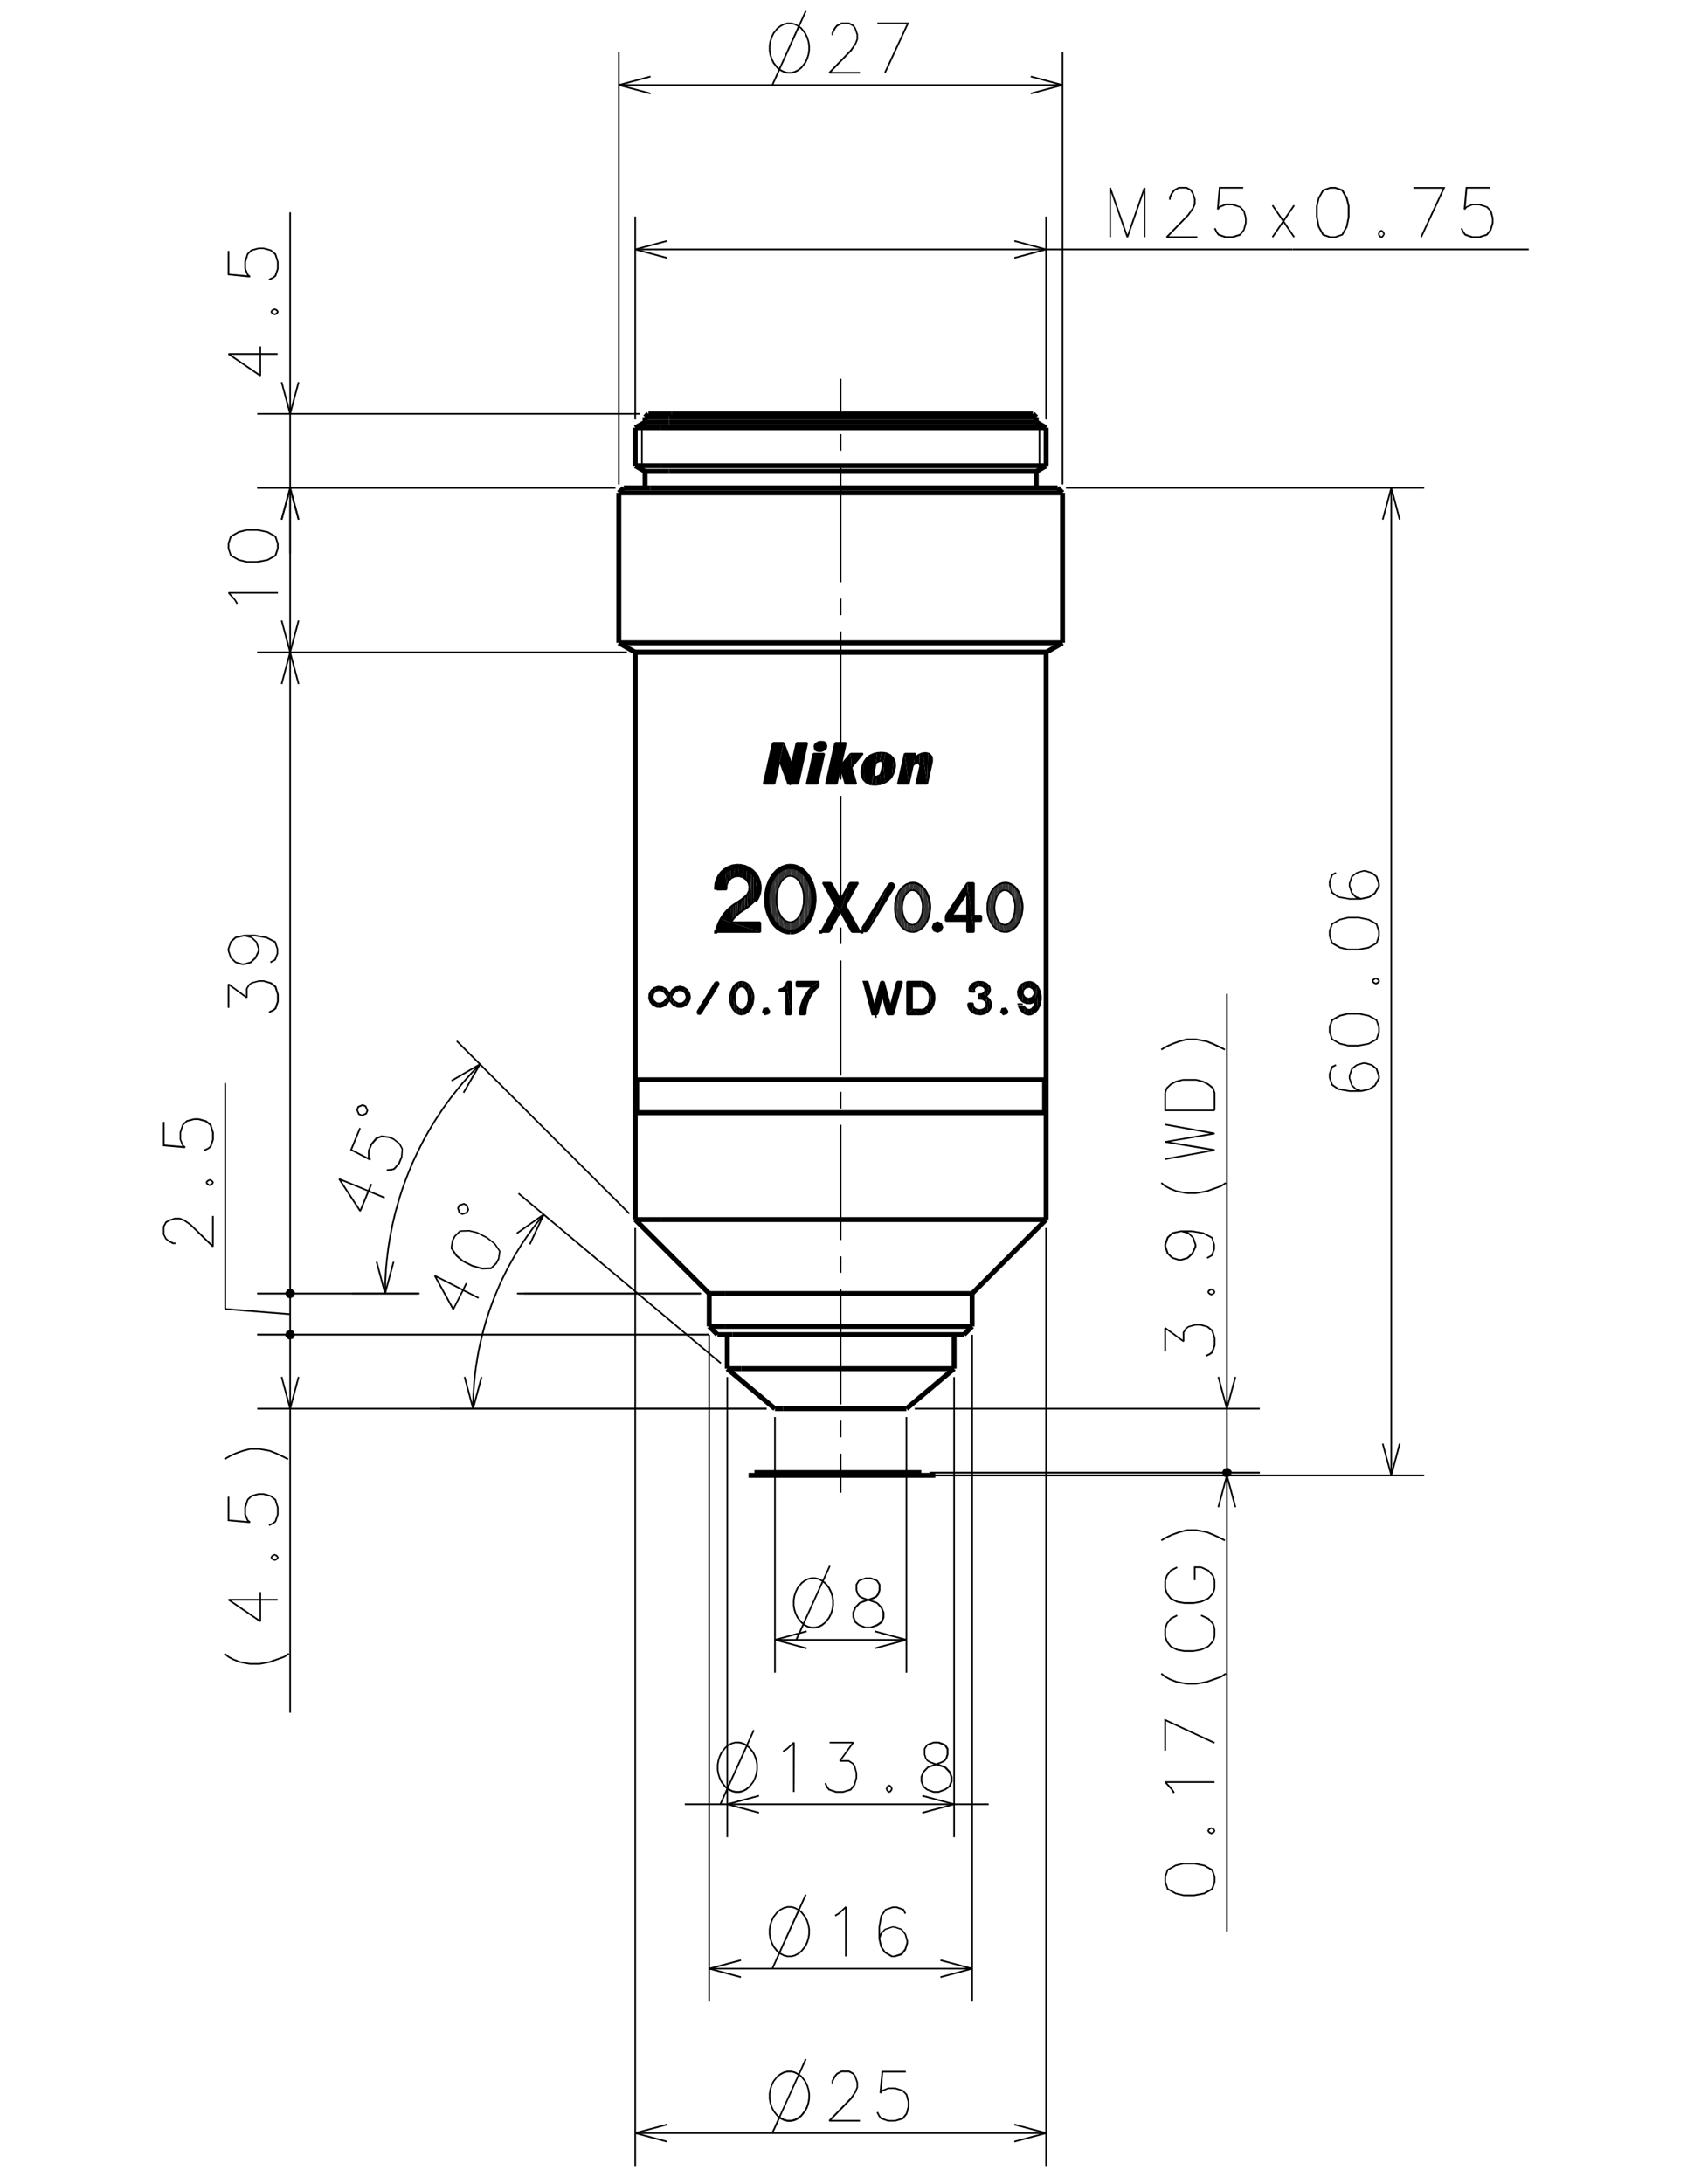 <?xml version="1.0" encoding="UTF-8"?>
<svg xmlns="http://www.w3.org/2000/svg" id="_0" data-name="0" viewBox="0 0 612 792" width="612" Height="792">
  <defs>
    <style>.cls-1,.cls-2{fill-rule:evenodd;}.cls-2{fill:#323232;}</style>
  </defs>
  <polygon class="cls-1" points="247.77 359.29 248.68 358.37 249.56 359.19 249.58 363.69 248.74 364.53 248.99 361.96 248.99 360.93 248.55 359.99 247.77 359.29"></polygon>
  <polygon class="cls-1" points="243.54 361.46 244.16 358.64 245.19 358.01 246.36 357.74 247.58 357.86 248.68 358.37 247.77 359.29 246.76 359 245.73 359.14 244.85 359.71 244.13 360.55 243.54 361.46"></polygon>
  <polygon class="cls-1" points="243.38 359.56 243.12 359.94 243.17 363.04 243.46 363.48 243.54 361.46 244.16 358.64 243.38 359.56"></polygon>
  <polygon class="cls-1" points="242.2 361.46 242.41 359.61 242.64 359.96 242.87 360.34 243.12 359.94 243.17 363.04 242.87 362.59 242.62 362.99 242.35 363.39 242.2 361.46"></polygon>
  <polygon class="cls-1" points="241.65 358.66 240.62 358.03 240.9 359.71 241.61 360.55 242.2 361.46 242.41 359.61 241.65 358.66"></polygon>
  <polygon class="cls-1" points="237.19 359.99 238.22 357.84 239.44 357.74 240.62 358.03 240.9 359.71 240.01 359.14 238.98 359 237.99 359.29 237.19 359.99"></polygon>
  <polygon class="cls-1" points="238.98 363.92 238.12 365.03 237.03 364.53 236.22 359.14 237.13 358.32 238.22 357.84 237.19 359.99 236.75 360.93 236.75 361.96 237.19 362.93 237.97 363.6 238.98 363.92"></polygon>
  <polygon class="cls-1" points="250.13 360.26 249.56 359.19 249.58 363.69 250.15 362.63 250.34 361.46 250.13 360.26"></polygon>
  <polygon class="cls-1" points="248.99 361.96 248.74 364.53 247.65 365.03 246.47 365.18 245.29 364.95 244.85 363.2 244.87 363.2 245.75 363.77 246.78 363.92 247.77 363.6 248.57 362.93 248.99 361.96"></polygon>
  <polygon class="cls-1" points="244.85 363.2 244.13 362.38 244.26 364.36 245.29 364.95 244.85 363.2"></polygon>
  <polygon class="cls-1" points="243.54 361.46 243.46 363.48 244.26 364.36 244.13 362.38 243.54 361.46"></polygon>
  <polygon class="cls-1" points="241.61 362.38 240.9 363.2 241.57 364.32 242.35 363.39 242.2 361.46 241.61 362.38"></polygon>
  <polygon class="cls-1" points="240.9 363.2 241.57 364.32 240.52 364.93 239.32 365.18 238.12 365.03 238.98 363.92 240.01 363.77 240.9 363.2"></polygon>
  <polygon class="cls-1" points="235.43 361.39 235.64 360.22 236.22 359.14 237.03 364.53 236.16 363.69 235.62 362.59 235.43 361.39"></polygon>
  <polygon class="cls-1" points="252.95 366.86 252.88 367.22 253.12 367.54 253.51 367.79 253.77 367.85 254.02 367.81 254.19 367.62 260.75 356.94 260.81 356.56 260.58 356.26 260.16 356.01 259.8 355.95 259.51 356.18 252.95 366.86"></polygon>
  <polygon class="cls-1" points="272.57 358.43 273.1 364.06 273.39 362.15 273.35 361.16 273.2 360.17 272.95 359.27 272.57 358.43"></polygon>
  <polygon class="cls-1" points="272.4 365.69 271.44 366.88 271.52 362.97 271.56 361.16 271.6 357.06 272.13 357.69 272.57 358.43 273.1 364.06 272.4 365.69"></polygon>
  <polygon class="cls-1" points="269.08 367.85 269.1 367.85 269.71 367.79 270.32 367.62 271.44 366.88 271.52 362.97 271.06 364.49 270.36 365.5 269.94 365.81 269.52 366 269.1 366.06 269.08 367.85"></polygon>
  <polygon class="cls-1" points="268.83 367.85 268.2 367.73 268.22 365.81 268.66 366 269.1 366.06 269.08 367.85 268.83 367.85"></polygon>
  <polygon class="cls-1" points="267.04 364.3 267.59 367.47 268.2 367.73 268.22 365.81 267.8 365.48 267.4 364.95 267.04 364.3"></polygon>
  <polygon class="cls-1" points="267 367.09 266.45 366.59 266.64 362.63 266.79 363.52 267.04 364.3 267.59 367.47 267 367.09"></polygon>
  <polygon class="cls-1" points="271.56 361.16 271.6 357.06 271.06 356.6 270.45 356.24 269.96 357.99 270.38 358.32 270.8 358.85 271.14 359.5 271.41 360.3 271.56 361.16"></polygon>
  <polygon class="cls-1" points="270.45 356.24 269.86 356.03 269.23 355.95 269.08 357.71 269.1 357.71 269.54 357.8 269.96 357.99 270.45 356.24"></polygon>
  <polygon class="cls-1" points="267.82 358.3 268.24 357.99 268.66 357.8 269.08 357.71 269.23 355.95 268.62 355.97 268.01 356.14 267.82 358.3"></polygon>
  <polygon class="cls-1" points="266.45 366.59 266.66 360.85 267.12 359.33 267.82 358.3 268.01 356.14 266.87 356.79 265.94 365.94 266.45 366.59"></polygon>
  <polygon class="cls-1" points="265.88 357.94 266.87 356.79 265.94 365.94 265.5 365.18 265.17 364.32 265.15 359.52 265.88 357.94"></polygon>
  <polygon class="cls-1" points="265.15 359.52 265.17 364.32 264.94 363.39 264.81 362.4 264.81 361.42 265.15 359.52"></polygon>
  <polygon class="cls-1" points="266.45 366.59 266.66 360.85 266.64 362.63 266.45 366.59"></polygon>
  <polygon class="cls-1" points="278.56 365.66 279.01 366.17 279.09 366.84 278.82 367.45 278.25 367.81 277.58 367.81 277.01 367.45 276.74 366.84 276.84 366.17 277.28 365.66 277.91 365.48 278.56 365.66"></polygon>
  <polygon class="cls-1" points="285.19 359.5 285.19 367.85 286.98 367.85 285.36 356.81 284.96 357.59 284.33 358.2 283.55 358.6 282.69 358.74 282.69 359.5 285.19 359.5"></polygon>
  <polygon class="cls-1" points="285.51 355.93 285.36 356.81 286.98 367.85 286.98 355.93 285.51 355.93"></polygon>
  <polygon class="cls-1" points="293.48 362.26 294.65 357.71 296.99 355.93 296.99 357.71 295.6 359.06 294.42 360.57 293.48 362.26"></polygon>
  <polygon class="cls-1" points="288.89 355.93 288.89 357.71 294.65 357.71 296.99 355.93 288.89 355.93"></polygon>
  <polygon class="cls-1" points="293.12 359.4 291.88 361.31 292.38 365.94 292.78 364.04 293.48 362.26 294.65 357.71 293.12 359.4"></polygon>
  <polygon class="cls-1" points="292.26 367.85 292.38 365.94 291.88 361.31 290.93 363.39 290.34 365.6 290.11 367.85 292.26 367.85"></polygon>
  <polygon class="cls-1" points="327.28 355.93 324.08 367.85 321.98 367.85 320.11 360.91 318.25 367.85 316.15 367.85 312.95 355.93 314.81 355.93 317.2 364.87 319.6 355.93 320.63 355.93 323.03 364.87 325.43 355.93 327.28 355.93"></polygon>
  <polygon class="cls-1" points="337.42 357.38 337.94 365.75 338.7 364.19 339.06 362.4 339.06 361.46 338.95 360.51 338.72 359.63 338.36 358.79 337.94 358.03 337.42 357.38"></polygon>
  <polygon class="cls-1" points="335.77 365.52 336.89 366.9 337.94 365.75 337.42 357.38 336.93 359.94 337.16 360.7 337.27 361.54 337.14 363.16 336.6 364.55 335.77 365.52"></polygon>
  <polygon class="cls-1" points="330.85 366.06 334.3 367.85 334.98 367.79 335.65 367.62 336.89 366.9 335.77 365.52 335.31 365.83 334.81 366 334.3 366.06 330.85 366.06"></polygon>
  <polygon class="cls-1" points="330.85 357.71 330.85 366.06 329.06 367.85 329.06 355.93 334.3 355.93 334.3 357.71 330.85 357.71"></polygon>
  <polygon class="cls-1" points="337.42 357.38 336.85 356.85 336.22 356.43 335.75 358.24 336.2 358.68 336.62 359.25 336.93 359.94 337.42 357.38"></polygon>
  <polygon class="cls-1" points="336.22 356.43 335.56 356.14 334.87 355.97 334.3 355.93 334.3 357.71 335.25 357.94 335.75 358.24 336.22 356.43"></polygon>
  <polygon class="cls-1" points="329.06 367.85 330.85 366.06 334.3 367.85 329.06 367.85"></polygon>
  <polygon class="cls-1" points="358.13 360.87 358.68 357.4 358.97 357.86 359.14 358.39 359.19 358.89 359.12 359.42 358.91 359.92 358.6 360.41 358.13 360.87"></polygon>
  <polygon class="cls-1" points="357.77 356.58 356.47 356.05 356.64 357.76 357.02 358.05 357.27 358.39 357.4 358.76 357.4 359.14 357.56 361.23 358.13 360.87 358.68 357.4 357.77 356.58"></polygon>
  <polygon class="cls-1" points="356.47 356.05 354.96 355.95 355.08 357.44 355.65 357.44 356.18 357.55 356.64 357.76 356.47 356.05"></polygon>
  <polygon class="cls-1" points="353.74 358.11 354.2 356.09 354.96 355.95 355.08 357.44 354.56 357.57 354.1 357.82 353.74 358.11"></polygon>
  <polygon class="cls-1" points="353.74 358.11 353.53 358.47 353.42 358.87 353.46 359.25 353.63 359.65 351.76 358.07 352.01 357.57 352.39 357.08 352.9 356.66 353.51 356.32 354.2 356.09 353.74 358.11"></polygon>
  <polygon class="cls-1" points="357.65 363.39 357.96 361.46 358.32 366.88 357.73 367.28 357.19 365.58 357.52 365.18 357.75 364.76 357.84 364.3 357.82 363.83 357.65 363.39"></polygon>
  <polygon class="cls-1" points="357.96 361.46 357.65 363.39 357.4 362.99 357.02 359.86 357.27 359.52 357.4 359.14 357.56 361.23 357.96 361.46"></polygon>
  <polygon class="cls-1" points="357.4 362.99 357.02 362.63 356.54 362.36 355.99 362.19 355.04 360.47 355.61 360.47 356.16 360.38 356.64 360.17 357.02 359.86 357.4 362.99"></polygon>
  <polygon class="cls-1" points="359.52 363.48 358.97 362.36 359.21 365.85 359.48 365.29 359.61 364.7 359.63 364.09 359.52 363.48"></polygon>
  <polygon class="cls-1" points="358.97 362.36 357.96 361.46 358.32 366.88 358.83 366.4 359.21 365.85 358.97 362.36"></polygon>
  <polygon class="cls-1" points="357.73 367.28 357.04 367.58 356.3 367.77 355.65 366.21 356.22 366.11 356.75 365.89 357.19 365.58 357.73 367.28"></polygon>
  <polygon class="cls-1" points="355.55 367.85 356.3 367.77 355.65 366.21 355.06 366.21 354.49 366.08 354.03 367.66 355.55 367.85"></polygon>
  <polygon class="cls-1" points="354.03 367.66 354.49 366.08 353.99 365.85 353.57 365.52 353.25 365.14 353.06 364.7 352.71 367.03 354.03 367.66"></polygon>
  <polygon class="cls-1" points="351.23 363.77 353.02 363.79 352.98 364.23 353.06 364.7 352.71 367.03 351.78 366.11 351.28 364.97 351.23 363.77"></polygon>
  <polygon class="cls-1" points="351.76 358.07 351.65 358.58 351.76 359.59 353.63 359.65 351.76 358.07"></polygon>
  <polygon class="cls-1" points="351.28 364.97 351.23 363.77 351.19 364.36 351.28 364.97"></polygon>
  <polygon class="cls-1" points="355.99 362.19 355.04 360.47 355.04 362.15 355.99 362.19"></polygon>
  <polygon class="cls-1" points="364.95 365.66 365.39 366.17 365.5 366.84 365.2 367.45 364.65 367.81 363.98 367.81 363.41 367.45 363.12 366.84 363.22 366.17 363.67 365.66 364.32 365.48 364.95 365.66"></polygon>
  <polygon class="cls-1" points="376.01 357.25 376.54 365.89 377.27 364.32 377.61 362.43 377.61 361.42 377.5 360.45 377.27 359.52 376.94 358.66 376.52 357.9 376.01 357.25"></polygon>
  <polygon class="cls-1" points="375.46 356.75 375.78 362.89 375.63 363.56 375.06 364.93 374.31 365.79 373.89 366.02 374.39 367.73 375.53 367.05 376.54 365.89 376.01 357.25 375.46 356.75"></polygon>
  <polygon class="cls-1" points="372.58 365.98 373.17 367.94 373.78 367.89 374.39 367.73 373.89 366.02 373.47 366.13 373.02 366.13 372.58 365.98"></polygon>
  <polygon class="cls-1" points="371.4 364.68 371.95 367.62 372.56 367.85 373.17 367.94 372.58 365.98 372.16 365.69 371.76 365.26 371.4 364.68"></polygon>
  <polygon class="cls-1" points="371.4 364.68 371.95 367.62 371.36 367.28 370.8 366.8 370.29 366.21 369.83 365.48 369.49 364.65 371.4 364.68"></polygon>
  <polygon class="cls-1" points="373.34 356.01 374.1 358.01 374.83 358.62 375.25 359.46 375.25 360.43 374.83 361.29 374.1 361.88 373.15 362.09 372.23 361.88 373.44 363.88 374.69 363.58 375.78 362.89 375.46 356.75 374.88 356.37 374.26 356.14 373.65 356.01 373.34 356.01"></polygon>
  <polygon class="cls-1" points="372.16 363.77 371 363.25 371.07 360.43 371.49 361.29 372.23 361.88 373.44 363.88 372.16 363.77"></polygon>
  <polygon class="cls-1" points="369.22 360.01 369.45 361.25 370.06 362.38 371 363.25 371.07 360.43 371.07 359.46 370.92 356.7 370 357.59 369.41 358.72 369.22 360.01"></polygon>
  <polygon class="cls-1" points="374.1 358.01 373.34 356.01 372.08 356.16 371.07 359.46 371.49 358.62 372.23 358.01 373.15 357.8 374.1 358.01"></polygon>
  <polygon class="cls-1" points="371.07 359.46 370.92 356.7 372.08 356.16 371.07 359.46"></polygon>
  <polygon class="cls-1" points="280.98 284.22 284.31 269.31 287.21 277.05 288.93 269.31 292.89 269.31 289.56 284.22 285.59 284.22 282.71 276.48 280.98 284.22"></polygon>
  <polygon class="cls-1" points="280.35 269.31 277.01 284.22 280.98 284.22 284.31 269.31 280.35 269.31"></polygon>
  <polygon class="cls-1" points="295.08 273.25 292.62 284.22 296.59 284.22 299.03 273.25 295.08 273.25"></polygon>
  <polygon class="cls-1" points="299.89 270.3 299.75 269.77 299.45 269.33 299.09 269.08 298.69 268.93 297.89 268.87 297.1 268.95 296.34 269.25 295.73 269.82 295.37 270.53 295.37 271.06 295.52 271.56 295.83 271.98 296.17 272.26 296.57 272.38 297.39 272.44 298.19 272.36 298.93 272.07 299.51 271.54 299.89 270.83 299.89 270.3"></polygon>
  <polygon class="cls-1" points="306.67 284.22 304.94 278.21 305.11 277.45 308.58 273.25 308.94 278.25 310.64 284.22 306.67 284.22"></polygon>
  <polygon class="cls-1" points="303.59 284.22 299.64 284.22 302.96 269.31 306.94 269.31 305.11 277.45 304.94 278.21 303.59 284.22"></polygon>
  <polygon class="cls-1" points="313.06 273.25 308.94 278.25 308.58 273.25 313.06 273.25"></polygon>
  <polygon class="cls-1" points="323.51 281.66 324.23 275.12 324.69 276.3 324.8 277.56 324.54 279.15 324.04 280.69 323.51 281.66"></polygon>
  <polygon class="cls-1" points="320.34 276.97 321.22 273.01 322.42 273.41 323.45 274.13 324.23 275.12 323.51 281.66 322.84 282.5 322 283.21 321.05 283.78 320.34 276.97"></polygon>
  <polygon class="cls-1" points="319.2 275.92 319.71 272.89 321.22 273.01 320.34 276.97 320.3 276.46 319.98 276.06 319.5 275.92 319.2 275.92"></polygon>
  <polygon class="cls-1" points="317.81 276.67 318.19 273.01 319.71 272.89 319.2 275.92 318.68 276 318.19 276.27 317.81 276.67"></polygon>
  <polygon class="cls-1" points="313.29 276.53 313.9 275.5 314.68 274.61 315.65 273.9 316.72 273.39 318.19 273.01 317.81 276.67 317.6 277.2 316.87 280.52 316.19 284.52 315.14 284.27 314.19 283.74 313.4 283 313.29 276.53"></polygon>
  <polygon class="cls-1" points="319.6 280.29 319.39 280.8 319.5 284.33 321.05 283.78 320.34 276.97 319.6 280.29"></polygon>
  <polygon class="cls-1" points="319.5 284.33 319.39 280.8 319.03 281.22 318.55 281.47 318 281.57 317.86 284.58 319.5 284.33"></polygon>
  <polygon class="cls-1" points="317.86 284.58 318 281.57 317.71 281.57 317.22 281.43 316.91 281.03 316.19 284.52 317.86 284.58"></polygon>
  <polygon class="cls-1" points="312.41 279.98 312.55 278.78 312.85 277.62 313.29 276.53 313.4 283 312.83 282.08 312.49 281.05 312.41 279.98"></polygon>
  <polygon class="cls-1" points="316.87 280.52 316.19 284.52 316.91 281.03 316.87 280.52"></polygon>
  <polygon class="cls-1" points="331.32 277.39 331.76 274.97 332.6 274.13 333.59 273.5 333.48 276.78 333 276.63 332.7 276.63 332.16 276.71 331.67 276.99 331.32 277.39"></polygon>
  <polygon class="cls-1" points="331.11 277.89 331.32 277.39 331.76 274.97 332.14 273.25 328.18 273.25 329.7 284.22 331.11 277.91 331.11 277.89"></polygon>
  <polygon class="cls-1" points="332.37 284.22 333.84 277.68 333.8 277.18 333.48 276.78 333.59 273.5 334.7 273.1 336.34 284.22 332.37 284.22"></polygon>
  <polygon class="cls-1" points="338.19 275.87 338.24 275.03 337.98 274.23 337.44 273.56 336.72 273.12 336.34 284.22 338.19 275.87"></polygon>
  <polygon class="cls-1" points="335.88 272.97 334.7 273.1 336.34 284.22 336.72 273.12 335.88 272.97"></polygon>
  <polygon class="cls-1" points="329.7 284.22 328.18 273.25 325.72 284.22 329.7 284.22"></polygon>
  <polygon class="cls-1" points="306.75 328.37 312.07 337.96 309 337.96 304.9 330.58 308.29 320.08 311.36 320.08 306.75 328.37"></polygon>
  <polygon class="cls-1" points="298.46 320.08 303.07 328.37 304.9 330.58 308.29 320.08 304.9 326.16 301.53 320.08 298.46 320.08"></polygon>
  <polygon class="cls-1" points="300.82 337.96 297.75 337.96 303.07 328.37 304.9 330.58 300.82 337.96"></polygon>
  <polygon class="cls-1" points="324.46 320.82 324.5 321.52 324.52 321.47 324.52 321.43 324.54 321.41 324.54 321.37 324.56 321.33 324.56 321.28 324.56 321.24 324.56 321.22 324.56 321.18 324.56 321.14 324.56 321.1 324.56 321.05 324.54 321.03 324.54 320.99 324.52 320.95 324.52 320.91 324.5 320.88 324.48 320.84 324.46 320.82"></polygon>
  <polygon class="cls-1" points="324.46 321.58 314.64 337.61 322.59 320.42 322.61 320.4 322.63 320.36 322.67 320.34 322.69 320.32 322.71 320.27 322.73 320.25 322.78 320.23 322.8 320.21 322.84 320.19 322.86 320.17 322.9 320.15 322.94 320.13 322.97 320.13 323.01 320.11 323.05 320.11 323.09 320.08 323.11 320.08 323.15 320.08 323.2 320.08 323.24 320.08 323.28 320.08 323.32 320.08 323.34 320.08 323.39 320.11 323.43 320.11 323.47 320.13 323.49 320.13 323.53 320.15 323.6 320.19 324.23 320.57 324.25 320.59 324.29 320.61 324.31 320.63 324.35 320.65 324.38 320.69 324.4 320.72 324.42 320.76 324.44 320.78 324.46 320.82 324.5 321.52 324.46 321.58"></polygon>
  <polygon class="cls-1" points="322.59 320.42 314.64 337.61 314.62 337.65 314.6 337.67 314.57 337.71 314.53 337.73 314.51 337.77 314.49 337.8 314.45 337.82 314.43 337.84 314.38 337.86 314.36 337.88 314.32 337.9 314.3 337.9 314.26 337.92 314.22 337.94 314.17 337.94 314.15 337.94 314.11 337.96 314.07 337.96 314.03 337.96 313.99 337.96 313.96 337.96 313.92 337.96 313.88 337.94 313.84 337.94 313.8 337.94 313.77 337.92 313.73 337.9 313.69 337.9 313.63 337.86 313 337.48 312.98 337.46 312.93 337.44 312.91 337.42 312.89 337.38 312.85 337.35 312.83 337.33 312.81 337.29 312.79 337.27 312.76 336.47 322.59 320.42"></polygon>
  <polygon class="cls-1" points="312.66 336.87 312.66 336.91 312.66 336.95 312.66 337 312.68 337.02 312.68 337.06 312.7 337.1 312.72 337.12 312.72 337.16 312.74 337.21 312.76 337.23 312.79 337.27 312.76 336.47 312.72 336.53 312.72 336.57 312.7 336.62 312.68 336.64 312.68 336.68 312.66 336.72 312.66 336.76 312.66 336.79 312.66 336.83 312.66 336.87"></polygon>
  <polygon class="cls-1" points="263.59 322.57 259.97 322.59 260.06 320.59 260.29 319.6 260.64 318.65 261.13 317.77 261.72 316.95 262.39 316.21 263.17 315.56 263.55 321.47 263.59 322.57"></polygon>
  <polygon class="cls-1" points="265.21 334.39 275.85 334.39 275.85 337.96 261.38 333.23 261.61 332.83 261.84 332.45 262.12 332.07 262.37 331.7 262.66 331.32 262.94 330.96 263.23 330.62 263.55 330.26 263.86 329.95 264.2 329.61 264.54 329.3 264.87 329 265.23 328.71 265.42 334.05 265.21 334.39"></polygon>
  <polygon class="cls-1" points="275.85 337.96 259.61 337.96 259.72 337.52 259.82 337.06 259.95 336.62 260.08 336.18 260.22 335.75 260.39 335.31 260.56 334.89 260.75 334.47 260.94 334.05 261.15 333.65 261.38 333.23 275.85 337.96"></polygon>
  <polygon class="cls-1" points="271.71 320.69 271.81 321.24 271.86 321.79 271.83 322.34 271.75 322.88 271.58 323.41 271.41 328.81 271.54 328.71 271.69 328.58 271.83 328.48 271.98 328.35 272.57 315.86 271.75 315.27 271.71 320.69"></polygon>
  <polygon class="cls-1" points="271.33 323.89 271.58 323.41 271.41 328.81 271.27 328.94 271.12 329.05 271.04 324.36 271.33 323.89"></polygon>
  <polygon class="cls-1" points="270.38 324.99 270.51 329.49 270.66 329.38 270.8 329.28 270.97 329.17 271.12 329.05 271.04 324.36 270.82 324.56 270.72 324.67 270.61 324.78 270.51 324.88 270.38 324.99"></polygon>
  <polygon class="cls-1" points="270.07 325.28 270.21 329.7 270.36 329.59 270.51 329.49 270.38 324.99 270.28 325.09 270.17 325.2 270.07 325.28"></polygon>
  <polygon class="cls-1" points="269.61 325.68 269.75 330.01 269.9 329.91 270.05 329.8 270.21 329.7 270.07 325.28 269.94 325.39 269.84 325.49 269.71 325.6 269.61 325.68"></polygon>
  <polygon class="cls-1" points="269.12 326.06 269.27 330.31 269.44 330.2 269.75 330.01 269.61 325.68 269.48 325.79 269.37 325.87 269.25 325.98 269.12 326.06"></polygon>
  <polygon class="cls-1" points="268.76 326.33 268.93 330.54 269.1 330.41 269.27 330.31 269.12 326.06 269.02 326.14 268.89 326.25 268.76 326.33"></polygon>
  <polygon class="cls-1" points="268.28 326.69 268.43 330.88 268.6 330.75 268.76 330.64 268.93 330.54 268.76 326.33 268.66 326.42 268.53 326.52 268.41 326.61 268.28 326.69"></polygon>
  <polygon class="cls-1" points="267.65 327.11 267.82 331.38 267.96 331.25 268.11 331.13 268.28 331 268.43 330.88 268.28 326.69 268.15 326.77 268.03 326.86 267.9 326.94 267.77 327.03 267.65 327.11"></polygon>
  <polygon class="cls-1" points="267.65 331.51 267.5 331.63 267.52 327.17 267.65 327.11 267.82 331.38 267.65 331.51"></polygon>
  <polygon class="cls-1" points="267.52 327.17 267.5 331.63 267.35 331.76 267.21 331.91 267.08 332.05 266.93 332.18 266.79 332.33 266.74 327.66 267.52 327.17"></polygon>
  <polygon class="cls-1" points="266.74 327.66 266.79 332.33 266.66 332.47 266.51 332.62 266.39 332.77 266.35 327.89 266.74 327.66"></polygon>
  <polygon class="cls-1" points="266.35 327.89 266.39 332.77 266.26 332.94 266.13 333.08 266.01 333.23 265.97 328.16 266.35 327.89"></polygon>
  <polygon class="cls-1" points="265.97 328.16 266.01 333.23 265.88 333.4 265.78 333.57 265.65 333.71 265.59 328.44 265.97 328.16"></polygon>
  <polygon class="cls-1" points="265.59 328.44 265.65 333.71 265.55 333.88 265.42 334.05 265.23 328.71 265.59 328.44"></polygon>
  <polygon class="cls-1" points="273.96 317.31 274.78 324.99 275.14 324.04 275.35 323.05 275.43 322.04 275.39 321.03 275.22 320.04 274.93 319.08 274.51 318.17 273.96 317.31"></polygon>
  <polygon class="cls-1" points="273.96 317.31 274.78 324.99 273.75 326.71 273.62 326.84 273.48 326.98 273.35 327.11 273.31 316.53 273.96 317.31"></polygon>
  <polygon class="cls-1" points="273.31 316.53 273.35 327.11 273.22 327.24 273.07 327.36 272.95 327.49 272.82 327.62 272.68 327.74 272.57 315.86 273.31 316.53"></polygon>
  <polygon class="cls-1" points="272.57 315.86 272.68 327.74 272.55 327.87 272.4 327.99 272.25 328.12 272.13 328.23 271.98 328.35 272.57 315.86"></polygon>
  <polygon class="cls-1" points="271.75 315.27 271.71 320.69 271.52 320.19 271.27 319.71 270.95 319.24 270.87 314.79 271.75 315.27"></polygon>
  <polygon class="cls-1" points="270.95 319.24 270.87 314.79 269.92 314.45 269.18 317.98 269.69 318.19 270.15 318.49 270.57 318.84 270.95 319.24"></polygon>
  <polygon class="cls-1" points="268.93 314.22 269.92 314.45 269.18 317.98 268.66 317.81 268.11 317.71 267.92 314.11 268.93 314.22"></polygon>
  <polygon class="cls-1" points="268.11 317.71 267.92 314.11 266.91 314.15 265.97 318.07 266.49 317.88 267.02 317.75 267.56 317.69 268.11 317.71"></polygon>
  <polygon class="cls-1" points="265.92 314.32 266.91 314.15 265.97 318.07 265.48 318.32 265.04 318.63 264.96 314.62 265.92 314.32"></polygon>
  <polygon class="cls-1" points="265.04 318.63 264.96 314.62 264.03 315.04 263.78 320.42 264.01 319.92 264.31 319.45 264.64 319.01 265.04 318.63"></polygon>
  <polygon class="cls-1" points="264.03 315.04 263.78 320.42 263.63 320.95 263.55 321.47 263.17 315.56 264.03 315.04"></polygon>
  <polygon class="cls-1" points="260.06 320.59 259.97 322.59 259.95 321.58 260.06 320.59"></polygon>
  <polygon class="cls-1" points="341.87 336.18 341.83 335.8 341.73 335.44 341.54 335.12 341.29 334.85 340.97 334.62 340.63 334.47 340.28 334.39 339.9 334.39 339.54 334.47 339.18 334.62 338.89 334.85 338.63 335.12 338.45 335.44 338.34 335.8 338.3 336.18 338.34 336.55 338.45 336.91 338.63 337.23 338.89 337.5 339.18 337.73 339.54 337.88 339.9 337.96 340.28 337.96 340.63 337.88 340.97 337.73 341.29 337.5 341.54 337.23 341.73 336.91 341.87 336.18"></polygon>
  <polygon class="cls-1" points="343.07 331.99 343.07 333.99 350.81 333.99 350.9 320.15 345.45 331.93 350.81 323.81 350.81 331.93 345.45 331.93 350.9 320.15 343.07 331.99"></polygon>
  <polygon class="cls-1" points="350.9 320.15 353.34 337.96 353.34 333.99 356.01 333.99 356.01 331.99 353.34 331.99 353.34 320.15 350.9 320.15"></polygon>
  <polygon class="cls-1" points="350.81 337.96 350.81 333.99 350.9 320.15 353.34 337.96 350.81 337.96"></polygon>
  <polygon class="cls-2" points="336.32 323.96 337.08 332.03 337.44 329.7 337.46 328.48 337.33 327.28 337.1 326.1 336.76 324.99 336.32 323.96"></polygon>
  <polygon class="cls-2" points="334.76 328.73 335.23 335.8 336.32 334.11 337.08 332.03 336.32 323.96 335.8 323.03 335.21 322.23 334.76 328.73"></polygon>
  <polygon class="cls-2" points="331.19 335.27 331.78 337.9 332.51 337.71 333.94 337 335.23 335.8 334.76 328.73 334.6 330.9 334.03 332.77 333.21 334.11 332.22 334.96 331.71 335.17 331.19 335.27"></polygon>
  <polygon class="cls-2" points="330.14 335.1 331 337.96 331.04 337.96 331.78 337.9 331.19 335.27 330.66 335.25 330.14 335.1"></polygon>
  <polygon class="cls-2" points="329.78 337.8 329.04 337.52 329.11 334.41 329.61 334.83 330.14 335.1 331 337.96 329.78 337.8"></polygon>
  <polygon class="cls-2" points="327.78 332.18 328.31 337.14 329.04 337.52 329.11 334.41 328.6 333.8 328.16 333.06 327.78 332.18"></polygon>
  <polygon class="cls-2" points="327.61 336.6 326.94 335.94 327.26 328.98 327.32 330.1 327.49 331.17 327.78 332.18 328.31 337.14 327.61 336.6"></polygon>
  <polygon class="cls-2" points="334.68 327.62 334.47 326.56 334.53 321.54 335.21 322.23 334.76 328.73 334.68 327.62"></polygon>
  <polygon class="cls-2" points="334.15 325.6 333.76 324.73 333.86 320.99 334.53 321.54 334.47 326.56 334.15 325.6"></polygon>
  <polygon class="cls-2" points="332.26 323.11 332.79 323.49 333.31 324.06 333.76 324.73 333.86 320.99 333.13 320.57 332.39 320.27 332.26 323.11"></polygon>
  <polygon class="cls-2" points="331.74 322.88 331.04 322.76 331.63 320.13 332.39 320.27 332.26 323.11 331.74 322.88"></polygon>
  <polygon class="cls-2" points="329.97 323.01 330.48 322.82 331 322.76 331.04 322.76 331.63 320.13 330.87 320.08 330.14 320.17 329.97 323.01"></polygon>
  <polygon class="cls-2" points="328.98 323.77 328.12 325.05 328.69 320.69 330.14 320.17 329.97 323.01 328.98 323.77"></polygon>
  <polygon class="cls-2" points="327.51 326.84 327.26 328.98 327.32 321.7 328.69 320.69 328.12 325.05 327.51 326.84"></polygon>
  <polygon class="cls-2" points="327.26 328.98 327.32 321.7 326.14 323.18 325.34 333.23 325.81 334.26 326.33 335.14 326.94 335.94 327.26 328.98"></polygon>
  <polygon class="cls-2" points="325.24 325.09 326.14 323.18 325.34 333.23 324.99 332.14 324.73 330.98 324.69 327.34 325.24 325.09"></polygon>
  <polygon class="cls-2" points="324.69 327.34 324.73 330.98 324.61 329.76 324.69 327.34"></polygon>
  <polygon class="cls-2" points="294.55 321.24 294.91 329.47 295.26 326.73 295.26 325.32 295.14 323.91 294.91 322.57 294.55 321.24"></polygon>
  <polygon class="cls-2" points="294.15 331.97 293.01 334.09 293.54 318.87 294.11 320.02 294.55 321.24 294.91 329.47 294.15 331.97"></polygon>
  <polygon class="cls-2" points="293.01 334.09 291.65 335.78 291.67 325.15 292.21 316.93 292.93 317.83 293.54 318.87 293.01 334.09"></polygon>
  <polygon class="cls-2" points="291.65 335.78 290.09 337 290.26 331.91 291.08 330.03 291.61 327.72 291.67 325.15 291.65 335.78"></polygon>
  <polygon class="cls-2" points="290.26 331.91 289.21 333.25 288.07 334.07 286.87 334.39 286.66 337.96 286.7 337.96 287.57 337.9 288.43 337.71 290.09 337 290.26 331.91"></polygon>
  <polygon class="cls-2" points="283.84 332.89 284.62 337.61 285.51 337.86 286.66 337.96 286.87 334.39 286.26 334.37 285.65 334.2 285.04 333.93 284.41 333.48 283.84 332.89"></polygon>
  <polygon class="cls-2" points="282.35 330.22 282.94 336.76 283.78 337.27 284.62 337.61 283.84 332.89 283.28 332.14 282.79 331.27 282.35 330.22"></polygon>
  <polygon class="cls-2" points="282.14 336.15 281.36 335.4 281.7 326.58 281.8 327.87 282.04 329.09 282.35 330.22 282.94 336.76 282.14 336.15"></polygon>
  <polygon class="cls-2" points="291.54 323.89 291.27 322.67 291.48 316.15 292.21 316.93 291.67 325.15 291.54 323.89"></polygon>
  <polygon class="cls-2" points="290.93 321.58 290.47 320.57 290.68 315.48 291.48 316.15 291.27 322.67 290.93 321.58"></polygon>
  <polygon class="cls-2" points="288.81 318.47 289.4 319.01 289.96 319.73 290.47 320.57 290.68 315.48 289.86 314.95 289 314.55 288.81 318.47"></polygon>
  <polygon class="cls-2" points="286.96 317.71 287.59 317.83 288.18 318.07 288.81 318.47 289 314.55 288.16 314.28 287.27 314.15 286.96 317.71"></polygon>
  <polygon class="cls-2" points="286.96 317.71 287.27 314.15 286.41 314.13 285.55 314.22 284.33 318.7 285.46 317.94 286.07 317.75 286.66 317.69 286.7 317.69 286.96 317.71"></polygon>
  <polygon class="cls-2" points="283.87 314.79 285.55 314.22 284.33 318.7 283.25 319.96 282.39 321.77 282.27 315.82 283.87 314.79"></polygon>
  <polygon class="cls-2" points="281.82 324.04 281.7 326.58 280.82 317.33 282.27 315.82 282.39 321.77 281.82 324.04"></polygon>
  <polygon class="cls-2" points="280.82 317.33 281.7 326.58 281.36 335.4 280.67 334.54 280.02 333.53 279.6 319.33 280.82 317.33"></polygon>
  <polygon class="cls-2" points="280.02 333.53 279.6 319.33 278.69 321.7 278.29 328.56 278.56 329.93 278.94 331.21 279.45 332.41 280.02 333.53"></polygon>
  <polygon class="cls-2" points="278.29 328.56 278.14 327.17 278.19 324.38 278.69 321.7 278.29 328.56"></polygon>
  <polygon class="cls-2" points="369.83 323.96 370.58 332.03 370.94 329.7 370.96 328.48 370.84 327.28 370.61 326.1 370.27 324.99 369.83 323.96"></polygon>
  <polygon class="cls-2" points="368.27 328.73 368.73 335.8 369.83 334.11 370.58 332.03 369.83 323.96 369.3 323.03 368.71 322.23 368.27 328.73"></polygon>
  <polygon class="cls-2" points="364.69 335.27 365.28 337.9 366.02 337.71 367.45 337 368.73 335.8 368.27 328.73 368.1 330.9 367.54 332.77 366.71 334.11 365.75 334.96 365.22 335.17 364.69 335.27"></polygon>
  <polygon class="cls-2" points="363.64 335.1 364.51 337.96 364.55 337.96 365.28 337.9 364.69 335.27 364.17 335.25 363.64 335.1"></polygon>
  <polygon class="cls-2" points="363.29 337.8 362.55 337.52 362.61 334.41 363.12 334.83 363.64 335.1 364.51 337.96 363.29 337.8"></polygon>
  <polygon class="cls-2" points="361.29 332.18 361.81 337.14 362.55 337.52 362.61 334.41 362.11 333.8 361.67 333.06 361.29 332.18"></polygon>
  <polygon class="cls-2" points="361.12 336.6 360.45 335.94 360.76 328.98 360.82 330.1 360.99 331.17 361.29 332.18 361.81 337.14 361.12 336.6"></polygon>
  <polygon class="cls-2" points="368.19 327.62 367.98 326.56 368.06 321.54 368.71 322.23 368.27 328.73 368.19 327.62"></polygon>
  <polygon class="cls-2" points="367.66 325.6 367.26 324.73 367.37 320.99 368.06 321.54 367.98 326.56 367.66 325.6"></polygon>
  <polygon class="cls-2" points="365.77 323.11 366.29 323.49 366.82 324.06 367.26 324.73 367.37 320.99 366.63 320.57 365.89 320.27 365.77 323.11"></polygon>
  <polygon class="cls-2" points="365.24 322.88 364.55 322.76 365.14 320.13 365.89 320.27 365.77 323.11 365.24 322.88"></polygon>
  <polygon class="cls-2" points="363.48 323.01 363.98 322.82 364.51 322.76 364.55 322.76 365.14 320.13 364.38 320.08 363.64 320.17 363.48 323.01"></polygon>
  <polygon class="cls-2" points="362.49 323.77 361.62 325.05 362.19 320.69 363.64 320.17 363.48 323.01 362.49 323.77"></polygon>
  <polygon class="cls-2" points="361.01 326.84 360.76 328.98 360.82 321.7 362.19 320.69 361.62 325.05 361.01 326.84"></polygon>
  <polygon class="cls-2" points="360.76 328.98 360.82 321.7 359.65 323.18 358.85 333.23 359.31 334.26 359.84 335.14 360.45 335.94 360.76 328.98"></polygon>
  <polygon class="cls-2" points="358.74 325.09 359.65 323.18 358.85 333.23 358.49 332.14 358.24 330.98 358.2 327.34 358.74 325.09"></polygon>
  <polygon class="cls-2" points="358.2 327.34 358.24 330.98 358.11 329.76 358.2 327.34"></polygon>
  <polygon points="228.11 440.29 165.49 377.67 165.91 377.26 228.53 439.87 228.11 440.29"></polygon>
  <rect x="190.02" y="468.75" width="64.24" height="0.59"></rect>
  <rect x="127.78" y="468.75" width="23.94" height="0.59"></rect>
  <polygon points="261.32 494.55 187.91 432.96 188.29 432.51 261.7 494.1 261.32 494.55"></polygon>
  <rect x="159.69" y="510.5" width="118.42" height="0.59"></rect>
  <rect x="224.19" y="18.91" width="0.59" height="156.76"></rect>
  <rect x="385.16" y="18.91" width="0.59" height="156.76"></rect>
  <rect x="230.15" y="78.52" width="0.59" height="73.57"></rect>
  <rect x="379.21" y="78.52" width="0.59" height="73.57"></rect>
  <rect x="230.15" y="445.25" width="0.59" height="340.15"></rect>
  <rect x="379.21" y="445.25" width="0.59" height="340.15"></rect>
  <rect x="256.98" y="484" width="0.59" height="241.77"></rect>
  <rect x="352.37" y="484" width="0.59" height="241.77"></rect>
  <rect x="263.55" y="499.31" width="0.59" height="166.86"></rect>
  <rect x="345.83" y="499.31" width="0.59" height="166.86"></rect>
  <rect x="280.84" y="513.82" width="0.59" height="92.71"></rect>
  <rect x="328.54" y="513.82" width="0.59" height="92.71"></rect>
  <rect x="93.33" y="176.62" width="129.92" height="0.59"></rect>
  <rect x="93.33" y="149.78" width="138.86" height="0.59"></rect>
  <rect x="93.33" y="236.23" width="134.09" height="0.59"></rect>
  <rect x="93.33" y="176.62" width="129.92" height="0.59"></rect>
  <rect x="187.53" y="468.75" width="66.72" height="0.59"></rect>
  <rect x="93.33" y="468.75" width="58.79" height="0.59"></rect>
  <rect x="93.33" y="236.23" width="134.09" height="0.59"></rect>
  <rect x="93.33" y="483.66" width="163.91" height="0.59"></rect>
  <rect x="187.95" y="468.75" width="66.3" height="0.59"></rect>
  <rect x="93.33" y="468.75" width="58.79" height="0.59"></rect>
  <rect x="93.33" y="510.5" width="184.78" height="0.59"></rect>
  <rect x="93.33" y="483.66" width="163.91" height="0.59"></rect>
  <rect x="308.01" y="534.69" width="208.63" height="0.59"></rect>
  <rect x="386.7" y="176.62" width="129.94" height="0.59"></rect>
  <rect x="308.01" y="534.69" width="149" height="0.59"></rect>
  <rect x="337.27" y="533.68" width="119.74" height="0.59"></rect>
  <rect x="337.27" y="533.68" width="119.74" height="0.59"></rect>
  <rect x="331.84" y="510.5" width="125.17" height="0.59"></rect>
  <rect x="235.22" y="149.18" width="8.54" height="1.79"></rect>
  <rect x="234.02" y="150.38" width="8.69" height="1.79"></rect>
  <rect x="243.76" y="149.18" width="130.97" height="1.79"></rect>
  <rect x="242.7" y="150.38" width="133.22" height="1.79"></rect>
  <rect x="234.02" y="152.17" width="8.69" height="1.79"></rect>
  <rect x="242.7" y="152.17" width="133.22" height="1.79"></rect>
  <rect x="230.44" y="154.23" width="9.13" height="1.79"></rect>
  <rect x="239.57" y="154.23" width="139.93" height="1.79"></rect>
  <rect x="230.44" y="167.99" width="9.13" height="1.79"></rect>
  <rect x="239.57" y="167.99" width="139.93" height="1.79"></rect>
  <rect x="234.02" y="170.05" width="8.69" height="1.79"></rect>
  <rect x="242.7" y="170.05" width="133.22" height="1.79"></rect>
  <rect x="226.28" y="176.02" width="9.63" height="1.79"></rect>
  <rect x="224.49" y="177.81" width="9.84" height="1.79"></rect>
  <rect x="235.91" y="176.02" width="147.76" height="1.79"></rect>
  <rect x="234.33" y="177.81" width="151.12" height="1.79"></rect>
  <rect x="224.49" y="232.2" width="9.84" height="1.79"></rect>
  <rect x="234.33" y="232.2" width="151.12" height="1.79"></rect>
  <rect x="230.44" y="235.63" width="9.13" height="1.79"></rect>
  <rect x="239.57" y="235.63" width="139.93" height="1.79"></rect>
  <rect x="233.77" y="149.78" width="1.69" height="1.79" transform="translate(-37.83 210.03) rotate(-45)"></rect>
  <rect x="374.43" y="149.83" width="1.79" height="1.7" transform="translate(3.46 309.69) rotate(-45.02)"></rect>
  <rect x="233.12" y="151.27" width="1.79" height="1.79"></rect>
  <rect x="375.03" y="151.27" width="1.79" height="1.79"></rect>
  <rect x="230.17" y="153.2" width="4.13" height="1.79" transform="translate(-45.93 136.67) rotate(-29.98)"></rect>
  <rect x="376.82" y="152.03" width="1.79" height="4.13" transform="translate(55.53 404.31) rotate(-60.03)"></rect>
  <rect x="229.55" y="155.12" width="1.79" height="13.76"></rect>
  <rect x="378.61" y="155.12" width="1.79" height="13.76"></rect>
  <rect x="231.34" y="167.85" width="1.79" height="4.13" transform="translate(-30.92 286.32) rotate(-60.05)"></rect>
  <rect x="375.65" y="169.02" width="4.13" height="1.79" transform="translate(-34.4 211.08) rotate(-29.92)"></rect>
  <rect x="233.12" y="170.94" width="1.79" height="5.98"></rect>
  <rect x="375.03" y="170.94" width="1.79" height="5.98"></rect>
  <rect x="224.12" y="176.91" width="2.53" height="1.79" transform="translate(-59.74 211.22) rotate(-44.95)"></rect>
  <rect x="383.67" y="176.54" width="1.79" height="2.53" transform="translate(-13.09 324) rotate(-45)"></rect>
  <rect x="223.6" y="178.7" width="1.79" height="54.39"></rect>
  <rect x="384.56" y="178.7" width="1.79" height="54.39"></rect>
  <rect x="226.57" y="231.37" width="1.79" height="6.87" transform="translate(-89.53 314.74) rotate(-60.06)"></rect>
  <rect x="379.04" y="233.91" width="6.87" height="1.79" transform="translate(-66.15 222.11) rotate(-29.92)"></rect>
  <rect x="232.57" y="168.88" width="0.59" height="1.39"></rect>
  <rect x="232.57" y="155.12" width="0.59" height="13.76"></rect>
  <rect x="232.57" y="153.71" width="0.59" height="1.41"></rect>
  <rect x="376.79" y="153.71" width="0.59" height="1.41"></rect>
  <rect x="376.79" y="155.12" width="0.59" height="13.76"></rect>
  <rect x="376.79" y="168.88" width="0.59" height="1.39"></rect>
  <rect x="263.84" y="495.39" width="5.03" height="1.79"></rect>
  <rect x="268.87" y="495.39" width="77.25" height="1.79"></rect>
  <rect x="281.13" y="509.9" width="2.92" height="1.79"></rect>
  <rect x="284.05" y="509.9" width="44.78" height="1.79"></rect>
  <rect x="262.95" y="483.95" width="1.79" height="12.33"></rect>
  <rect x="345.23" y="483.95" width="1.79" height="12.33"></rect>
  <rect x="271.59" y="492.25" width="1.79" height="22.57" transform="translate(-288.38 388.53) rotate(-49.99)"></rect>
  <rect x="326.19" y="502.64" width="22.57" height="1.79" transform="translate(-244.88 335.33) rotate(-40.06)"></rect>
  <rect x="230.44" y="235.63" width="9.13" height="1.79"></rect>
  <rect x="230.44" y="441.33" width="9.13" height="1.79"></rect>
  <rect x="239.57" y="235.63" width="139.93" height="1.79"></rect>
  <rect x="239.57" y="441.33" width="139.93" height="1.79"></rect>
  <rect x="257.28" y="468.15" width="5.85" height="1.79"></rect>
  <rect x="263.13" y="468.15" width="89.54" height="1.79"></rect>
  <rect x="257.28" y="480.07" width="5.85" height="1.79"></rect>
  <rect x="263.13" y="480.07" width="89.54" height="1.79"></rect>
  <rect x="260.27" y="483.06" width="5.47" height="1.79"></rect>
  <rect x="265.73" y="483.06" width="83.96" height="1.79"></rect>
  <rect x="229.55" y="236.52" width="1.79" height="205.7"></rect>
  <rect x="378.61" y="236.52" width="1.79" height="205.7"></rect>
  <rect x="242.97" y="436.66" width="1.79" height="37.94" transform="translate(-250.81 306.08) rotate(-45.02)"></rect>
  <rect x="347.11" y="454.74" width="37.94" height="1.79" transform="translate(-214.96 392.31) rotate(-45)"></rect>
  <rect x="256.39" y="469.04" width="1.79" height="11.93"></rect>
  <rect x="351.77" y="469.04" width="1.79" height="11.93"></rect>
  <rect x="257.88" y="480.35" width="1.79" height="4.22" transform="translate(-265.39 324.38) rotate(-45.01)"></rect>
  <rect x="349.08" y="481.57" width="4.21" height="1.79" transform="translate(-238.59 391.55) rotate(-45.19)"></rect>
  <rect x="271.58" y="534.09" width="67.73" height="1.79"></rect>
  <rect x="273.69" y="533.08" width="60.55" height="1.79"></rect>
  <path d="M305.28,541.25h-.59V527.11h.59Zm0-20.09h-.59v-6h.59Zm0-11.92h-.59V467.51h.59Zm0-47.71h-.59v-5.95h.59Zm0-11.92h-.59V407.88h.59Zm0-47.69h-.59v-6h.59Zm0-11.92h-.59V348.25h.59Zm0-47.7h-.59v-6h.59Zm0-11.93h-.59V288.64h.59Zm0-47.7h-.59v-6h.59Zm0-11.93h-.59V229h.59Zm0-47.68h-.59v-6h.59Zm0-11.93h-.59V169.38h.59Zm0-47.7h-.59v-6h.59Zm0-11.92h-.59V137.37h.59Z"></path>
  <rect x="321.98" y="367.56" width="2.1" height="0.59"></rect>
  <rect x="312.95" y="355.63" width="1.85" height="0.59"></rect>
  <rect x="319.6" y="355.63" width="1.03" height="0.59"></rect>
  <rect x="325.43" y="355.63" width="1.85" height="0.59"></rect>
  <rect x="316.15" y="367.56" width="2.1" height="0.59"></rect>
  <rect x="319.51" y="361.59" width="12.35" height="0.59" transform="translate(-108.2 582.74) rotate(-74.99)"></rect>
  <rect x="314.26" y="355.71" width="0.59" height="12.35" transform="matrix(0.97, -0.26, 0.26, 0.97, -82.96, 93.76)"></rect>
  <rect x="319.6" y="360.1" width="9.25" height="0.59" transform="translate(-107.84 580.23) rotate(-74.99)"></rect>
  <rect x="315.71" y="355.77" width="0.59" height="9.25" transform="translate(-82.56 94.14) rotate(-15.01)"></rect>
  <rect x="321.54" y="355.77" width="0.59" height="9.25" transform="translate(-82.36 95.65) rotate(-15.01)"></rect>
  <rect x="313.77" y="360.1" width="9.26" height="0.59" transform="translate(-112.16 574.6) rotate(-74.99)"></rect>
  <polygon points="321.69 367.93 319.82 360.99 320.39 360.83 322.26 367.77 321.69 367.93"></polygon>
  <rect x="315.59" y="364.09" width="7.18" height="0.59" transform="translate(-115.04 579.09) rotate(-75.09)"></rect>
  <rect x="328.77" y="355.93" width="0.59" height="11.93"></rect>
  <rect x="329.07" y="355.63" width="5.24" height="0.59"></rect>
  <rect x="329.07" y="367.56" width="5.24" height="0.59"></rect>
  <polygon points="334.33 368.14 334.28 367.56 334.95 367.5 335.54 367.35 336.7 366.67 337.69 365.58 338.42 364.1 338.77 362.35 338.76 361.46 338.66 360.55 338.43 359.7 338.09 358.9 337.68 358.17 337.19 357.56 336.65 357.07 336.05 356.68 335.44 356.41 334.8 356.25 334.28 356.22 334.33 355.63 334.89 355.68 335.63 355.85 336.34 356.16 337.01 356.61 337.62 357.16 338.17 357.84 338.62 358.64 338.99 359.51 339.24 360.44 339.35 361.42 339.35 362.4 338.96 364.32 338.16 365.94 337.04 367.16 335.72 367.91 335.05 368.07 334.33 368.14"></polygon>
  <polygon points="334.34 366.36 334.27 365.77 334.77 365.71 335.18 365.57 335.57 365.3 336.34 364.4 336.85 363.1 336.97 361.52 336.87 360.74 336.65 360.03 336.35 359.37 335.96 358.86 335.57 358.48 335.14 358.22 334.23 358 334.37 357.43 335.4 357.69 335.96 358.03 336.4 358.47 336.85 359.07 337.2 359.82 337.44 360.62 337.56 361.5 337.42 363.27 336.82 364.74 335.94 365.76 335.4 366.11 334.9 366.28 334.34 366.36"></polygon>
  <rect x="330.85" y="357.42" width="3.45" height="0.59"></rect>
  <rect x="330.85" y="365.77" width="3.45" height="0.59"></rect>
  <rect x="330.56" y="357.71" width="0.59" height="8.35"></rect>
  <polygon points="353.02 364.09 351.23 364.06 351.24 363.48 353.03 363.5 353.02 364.09"></polygon>
  <rect x="352.4" y="358.68" width="0.59" height="1.87" transform="translate(-18.71 699.88) rotate(-88.05)"></rect>
  <rect x="354.75" y="360.47" width="0.59" height="1.68"></rect>
  <polygon points="355.58 368.14 353.9 367.93 352.5 367.24 351.51 366.22 350.98 365.01 350.9 364.4 350.94 363.75 351.53 363.79 351.49 364.38 351.56 364.88 352.03 365.94 352.88 366.79 354.12 367.38 355.58 367.56 356.27 367.48 356.96 367.29 357.62 367.01 358.16 366.64 358.62 366.19 358.96 365.68 359.21 365.16 359.32 364.63 359.33 364.08 359.24 363.57 358.74 362.54 357.77 361.68 357.42 361.48 357.71 360.97 358.11 361.2 359.24 362.23 359.81 363.43 359.92 364.04 359.9 364.71 359.77 365.35 359.47 365.98 359.07 366.57 358.53 367.1 357.9 367.53 357.15 367.85 356.38 368.05 355.58 368.14"></polygon>
  <polygon points="357.72 361.48 357.41 360.98 357.98 360.62 358.39 360.2 358.66 359.76 358.83 359.34 358.89 358.86 358.85 358.41 358.69 357.95 358.45 357.57 357.62 356.83 356.4 356.34 354.98 356.24 354.26 356.38 353.6 356.61 353.04 356.92 352.58 357.33 352.24 357.75 352.04 358.17 351.95 358.59 352.05 359.56 351.47 359.62 351.36 358.56 351.5 357.94 351.75 357.44 352.16 356.92 352.7 356.44 353.37 356.07 354.11 355.81 354.94 355.65 356.58 355.78 357.97 356.36 358.93 357.22 359.23 357.71 359.42 358.3 359.48 358.87 359.39 359.53 359.18 360.04 358.84 360.56 358.34 361.08 357.72 361.48"></polygon>
  <polygon points="355.06 366.51 354.43 366.37 353.87 366.12 353.38 365.75 352.98 365.25 352.79 364.81 352.68 364.25 352.73 363.76 353.31 363.82 353.28 364.22 353.35 364.64 353.51 364.98 353.79 365.33 354.17 365.62 354.62 365.82 355.13 365.92 355.65 365.92 356.17 365.81 356.64 365.62 357.02 365.34 357.3 364.99 357.47 364.66 357.55 364.24 357.53 363.89 357.4 363.52 357.15 363.16 356.81 362.85 356.39 362.62 355.94 362.49 355.03 362.44 355.06 361.86 356.07 361.91 356.62 362.08 357.16 362.38 357.6 362.78 357.95 363.3 358.11 363.82 358.13 364.29 358.01 364.9 357.78 365.32 357.41 365.77 356.92 366.14 356.33 366.38 355.7 366.5 355.06 366.51"></polygon>
  <polygon points="355.04 360.76 355.04 360.18 355.61 360.18 356.07 360.1 356.48 359.92 356.83 359.63 357.01 359.39 357.1 359.1 357.1 358.81 357.01 358.52 356.81 358.26 356.46 357.99 356.06 357.81 355.59 357.73 355.08 357.73 354.67 357.84 354.24 358.08 353.96 358.31 353.8 358.58 353.72 358.89 353.75 359.18 353.9 359.53 353.36 359.76 353.17 359.28 353.12 358.85 353.27 358.32 353.55 357.88 353.91 357.59 354.49 357.28 355.01 357.15 355.65 357.14 356.24 357.26 356.76 357.49 357.25 357.87 357.55 358.29 357.69 358.77 357.68 359.24 357.51 359.7 357.25 360.04 356.76 360.45 356.2 360.68 355.65 360.76 355.04 360.76"></polygon>
  <path d="M363.94,368.17,362.8,367l.57-1.52,1.6-.16.85,1.35-.37,1Zm-.46-1.34.63.66.88-.29.18-.49-.5-.8-.88.09Z"></path>
  <polygon points="373.9 364.13 372.26 364.09 370.83 363.48 369.69 362.38 369.05 360.95 368.94 359.42 369.47 357.89 370.46 356.68 371.85 355.93 373.3 355.72 373.38 356.3 371.98 356.5 370.8 357.16 369.96 358.21 369.54 359.5 369.63 360.86 370.2 362.08 371.19 363.01 372.43 363.52 373.79 363.54 375.07 363.05 375.61 362.65 375.95 363.13 375.32 363.58 373.9 364.13"></polygon>
  <path d="M373.08,362.4l-1.5-.58-.84-1.37.22-1.62,1.16-1.1,1.61-.17,1.35.87.52,1.48-.08.71-.9,1.3Zm-1.1-1,1.12.43,1.15-.36.7-1L375,360l-.41-1.17-1-.65-1.2.13-.87.83-.16,1.2Z"></path>
  <polygon points="373.19 368.23 372.52 368.14 371.85 367.9 371.22 367.54 370.6 367.02 370.07 366.4 369.58 365.63 369.22 364.77 369.76 364.54 370.1 365.36 370.54 366.06 371.02 366.61 371.55 367.06 372.1 367.37 372.67 367.58 373.21 367.64 373.76 367.6 374.27 367.45 375.34 366.82 376.29 365.73 376.99 364.23 377.32 362.37 377.32 361.42 377.21 360.48 376.99 359.59 376.66 358.77 376.26 358.05 375.78 357.43 375.26 356.96 374.72 356.61 374.16 356.41 373.6 356.3 373.34 356.3 373.34 355.72 373.66 355.72 374.33 355.85 374.98 356.09 375.62 356.5 376.21 357.03 376.75 357.72 377.19 358.51 377.55 359.42 377.79 360.38 377.9 361.38 377.9 362.42 377.54 364.44 376.76 366.09 375.68 367.31 374.47 368.01 373.86 368.18 373.19 368.23"></polygon>
  <polygon points="373.02 366.42 372.93 366.41 372.41 366.22 371.99 365.93 371.55 365.47 371.15 364.83 371.66 364.52 372.01 365.11 372.38 365.48 372.71 365.71 373.07 365.83 373.46 365.83 373.77 365.75 374.12 365.56 374.81 364.77 375.36 363.45 375.49 362.82 376.07 362.95 375.92 363.62 375.29 365.12 374.45 366.05 373.96 366.31 373.54 366.41 373.02 366.42"></polygon>
  <rect x="370.14" y="363.69" width="0.59" height="1.94" transform="matrix(0.02, -1, 1, 0.02, -2, 727.27)"></rect>
  <rect x="251.2" y="361.98" width="12.54" height="0.59" transform="translate(-185.99 391.89) rotate(-58.42)"></rect>
  <rect x="253.02" y="367.43" width="0.59" height="0.47" transform="translate(-192.82 385.25) rotate(-57.69)"></rect>
  <polygon points="253.59 368.07 253.44 367.5 254.12 367.33 254.26 367.91 253.59 368.07"></polygon>
  <polygon points="260.43 356.51 260.01 356.26 260.31 355.76 260.73 356.01 260.43 356.51"></polygon>
  <polygon points="260.46 357.01 260.3 356.33 260.87 356.19 261.04 356.86 260.46 357.01"></polygon>
  <rect x="249.96" y="361.23" width="12.54" height="0.59" transform="translate(-185.94 390.47) rotate(-58.42)"></rect>
  <polygon points="252.83 367.61 252.66 366.94 253.23 366.79 253.4 367.46 252.83 367.61"></polygon>
  <rect x="259.5" y="355.8" width="0.67" height="0.59" transform="translate(-80.98 76.52) rotate(-14.52)"></rect>
  <path d="M269.08,368.14h-.25l-.69-.12-.67-.28-.63-.4-.59-.53-.54-.69-.46-.79-.36-.91-.24-1-.13-1v-1l.37-2,.78-1.65,1.06-1.22,1.21-.68.61-.16.67,0,.69.09.65.22.66.38.58.5.56.66.47.78.4.87.27.94.15,1,0,1-.31,2-.74,1.69-1,1.26-1.2.77-.61.17-.66.07-.05-.49Zm-3.65-8.53-.33,1.86v.93l.13,1,.22.9.33.82.42.72.48.62.52.47.55.34.56.23.57.11h.2l.6-.06.52-.15,1-.69.92-1.13.66-1.55.29-1.87-.05-.93-.14-1-.24-.87-.37-.8-.42-.71-.5-.59-.51-.43-.57-.32-.54-.19-.57-.07-.56,0-.51.15-1.06.61-.93,1.08Z"></path>
  <path d="M269.1,366.36l-.56-.09L268,366l-.42-.34-.45-.57-.38-.69-.27-.83-.16-.92,0-1.93.5-1.59.76-1.1.42-.32.48-.22.48-.11.07.35.07-.35.44.09.55.25.42.33.46.58.37.7.29.84.16.9-.05,1.95-.5,1.59-.76,1.08-.42.32-.55.24Zm-.36-.65.36.06.34-.06.38-.17.33-.25.64-.93.43-1.43,0-1.77-.15-.81-.26-.75-.32-.61-.39-.48-.34-.27-.39-.17-.33-.06-.37.08-.36.17-.33.25-.64.95-.44,1.43,0,1.75.15.83.24.74.33.6.38.49.34.25Z"></path>
  <polygon points="269.1 368.14 269.08 367.56 269.1 367.56 269.1 368.14"></polygon>
  <polygon points="269.1 358.01 269.08 358.01 269.08 357.42 269.1 358.01"></polygon>
  <path d="M277.53,368.17l-1.11-1.2.54-1.52,1.63-.16.85,1.35-.37,1Zm-.44-1.34.62.66.9-.29.18-.49-.5-.8-.9.09Z"></path>
  <rect x="285.51" y="355.63" width="1.47" height="0.59"></rect>
  <rect x="285.19" y="367.56" width="1.79" height="0.59"></rect>
  <rect x="286.68" y="355.93" width="0.59" height="11.93"></rect>
  <rect x="282.39" y="358.74" width="0.59" height="0.76"></rect>
  <rect x="282.69" y="359.21" width="2.5" height="0.59"></rect>
  <rect x="284.9" y="359.5" width="0.59" height="8.35"></rect>
  <polygon points="282.76 359.03 282.61 358.46 283.93 358.1 284.84 357.2 285.22 355.89 285.45 355.95 285.8 355.93 285.79 356.05 285.37 357.51 284.23 358.63 282.76 359.03"></polygon>
  <rect x="288.89" y="355.63" width="8.1" height="0.59"></rect>
  <rect x="290.11" y="367.56" width="2.15" height="0.59"></rect>
  <rect x="288.6" y="355.93" width="0.59" height="1.79"></rect>
  <rect x="296.7" y="355.93" width="0.59" height="1.79"></rect>
  <polygon points="290.41 367.87 289.82 367.83 289.88 366.87 290.09 365.37 290.46 363.89 290.99 362.45 291.66 361.1 292.45 359.81 293.39 358.6 294.44 357.51 294.87 357.92 293.84 358.99 292.93 360.15 292.17 361.38 291.53 362.68 291.02 364.06 290.67 365.48 290.47 366.93 290.41 367.87"></polygon>
  <rect x="288.89" y="357.42" width="5.76" height="0.59"></rect>
  <polygon points="292.55 367.86 291.96 367.84 292 366.7 292.2 365.21 292.58 363.72 293.12 362.3 293.83 360.94 294.69 359.69 295.67 358.53 296.79 357.5 297.19 357.93 296.1 358.94 295.15 360.05 294.33 361.25 293.65 362.54 293.14 363.9 292.77 365.32 292.59 366.75 292.55 367.86"></polygon>
  <rect x="277.01" y="283.93" width="3.97" height="0.59"></rect>
  <rect x="280.35" y="269.02" width="3.95" height="0.59"></rect>
  <polygon points="277.3 284.29 276.72 284.16 280.06 269.25 280.64 269.38 277.3 284.29"></polygon>
  <polygon points="281.27 284.29 280.7 284.16 282.42 276.42 283 276.55 281.27 284.29"></polygon>
  <rect x="283.85" y="276.23" width="0.59" height="8.26" transform="matrix(0.94, -0.35, 0.35, 0.94, -79.95, 116.73)"></rect>
  <polygon points="289.85 284.29 289.28 284.16 292.6 269.25 293.18 269.38 289.85 284.29"></polygon>
  <polygon points="287.5 277.12 286.92 276.99 288.65 269.25 289.22 269.38 287.5 277.12"></polygon>
  <polygon points="286.93 277.15 284.03 269.42 284.58 269.21 287.48 276.95 286.93 277.15"></polygon>
  <rect x="288.93" y="269.02" width="3.95" height="0.59"></rect>
  <rect x="302.96" y="269.02" width="3.98" height="0.59"></rect>
  <rect x="285.59" y="283.93" width="3.98" height="0.59"></rect>
  <rect x="292.62" y="283.93" width="3.98" height="0.59"></rect>
  <rect x="295.08" y="272.95" width="3.95" height="0.59"></rect>
  <polygon points="292.9 284.29 292.33 284.16 294.79 273.18 295.36 273.31 292.9 284.29"></polygon>
  <rect x="292.19" y="278.44" width="11.25" height="0.59" transform="translate(-38.72 509.24) rotate(-77.51)"></rect>
  <rect x="306.66" y="283.93" width="3.98" height="0.59"></rect>
  <rect x="299.64" y="283.93" width="3.95" height="0.59"></rect>
  <rect x="328.18" y="272.95" width="3.95" height="0.59"></rect>
  <rect x="308.58" y="272.95" width="4.48" height="0.59"></rect>
  <polygon points="296.57 272.68 296.57 272.09 298.15 272.07 298.23 272.65 298.08 272.67 296.57 272.68"></polygon>
  <polygon points="297.14 269.25 297.05 268.67 297.17 268.64 298.69 268.64 298.69 269.23 297.14 269.25"></polygon>
  <polygon points="295.61 272.17 295.44 271.93 295.09 270.61 295.65 270.46 296 271.72 296.06 271.79 295.61 272.17"></polygon>
  <polygon points="299.61 270.89 299.31 269.63 299.22 269.51 299.69 269.16 299.86 269.43 300.18 270.76 299.61 270.89"></polygon>
  <polygon points="295.63 270.68 295.12 270.39 295.66 269.43 296.95 268.7 297.24 269.21 296.09 269.86 295.63 270.68"></polygon>
  <rect x="295.91" y="271.76" width="0.59" height="0.84" transform="translate(-84.43 402.33) rotate(-61.46)"></rect>
  <rect x="298.78" y="268.71" width="0.59" height="0.86" transform="translate(-78.4 408.4) rotate(-62.24)"></rect>
  <polygon points="298.33 272.62 298.04 272.11 299.19 271.45 299.64 270.68 300.15 270.97 299.63 271.88 298.33 272.62"></polygon>
  <polygon points="299.93 284.29 299.35 284.16 302.68 269.25 303.25 269.38 299.93 284.29"></polygon>
  <polygon points="303.88 284.29 303.31 284.16 304.65 278.14 305.23 278.27 303.88 284.29"></polygon>
  <polygon points="305.4 277.52 304.82 277.39 306.65 269.25 307.23 269.38 305.4 277.52"></polygon>
  <rect x="305.51" y="278.09" width="0.59" height="6.26" transform="translate(-65.64 95.14) rotate(-15.99)"></rect>
  <polygon points="310.36 284.3 308.65 278.33 309.22 278.17 310.93 284.14 310.36 284.3"></polygon>
  <rect x="304.12" y="275.05" width="5.45" height="0.59" transform="translate(-100.77 337.17) rotate(-50.53)"></rect>
  <polygon points="309.16 278.44 308.71 278.06 312.83 273.06 313.29 273.43 309.16 278.44"></polygon>
  <rect x="325.72" y="283.93" width="3.97" height="0.59"></rect>
  <polygon points="312.7 280 312.11 279.95 312.18 279.34 312.48 277.86 313.02 276.4 313.57 276.61 313.04 278.02 312.76 279.43 312.7 280"></polygon>
  <polygon points="324.32 280.79 323.76 280.6 324.24 279.19 324.5 277.53 325.09 277.58 325.07 277.83 324.81 279.33 324.32 280.79"></polygon>
  <rect x="332.37" y="283.93" width="3.98" height="0.59"></rect>
  <polygon points="317.7 284.87 316.18 284.81 316.21 284.22 317.68 284.29 319.13 284.12 320.94 283.51 321.16 284.06 320.68 284.25 319.25 284.69 317.7 284.87"></polygon>
  <polygon points="316.14 284.81 315.46 284.68 314.05 283.99 312.94 282.88 312.28 281.46 312.12 280.01 312.7 279.94 312.86 281.34 313.45 282.58 314.43 283.54 315.67 284.13 316.24 284.23 316.14 284.81"></polygon>
  <polygon points="321.21 284.03 320.89 283.53 322.16 282.74 323.11 281.73 323.78 280.54 324.29 280.84 323.58 282.08 322.53 283.19 321.21 284.03"></polygon>
  <polygon points="316.85 273.66 316.59 273.13 316.67 273.08 318.18 272.71 319.71 272.59 321.24 272.72 321.19 273.31 319.7 273.18 318.27 273.29 316.85 273.66"></polygon>
  <polygon points="313.55 276.64 313.03 276.37 313.18 276.09 314.09 274.79 315.26 273.78 316.59 273.13 316.85 273.66 315.56 274.29 314.5 275.21 313.55 276.64"></polygon>
  <polygon points="324.5 277.59 324.34 276.19 323.75 274.95 322.79 274 321.51 273.38 321.15 273.3 321.29 272.73 321.71 272.83 323.17 273.54 324.26 274.65 324.92 276.07 325.09 277.52 324.5 277.59"></polygon>
  <rect x="315.53" y="278.57" width="3.4" height="0.59" transform="translate(-23.62 528.31) rotate(-77.51)"></rect>
  <rect x="318.27" y="278.33" width="3.4" height="0.59" transform="translate(-21.25 530.79) rotate(-77.51)"></rect>
  <rect x="317.71" y="281.28" width="0.3" height="0.59"></rect>
  <rect x="319.2" y="275.62" width="0.3" height="0.59"></rect>
  <polygon points="318.13 281.84 317.88 281.31 319.03 280.78 319.34 280.16 319.86 280.42 319.46 281.23 318.13 281.84"></polygon>
  <polygon points="317.87 277.33 317.34 277.07 317.76 276.24 319.08 275.65 319.32 276.19 318.2 276.69 317.87 277.33"></polygon>
  <polygon points="320.07 277.1 319.62 276.23 319.46 276.21 319.54 275.62 320 275.69 320.6 276.83 320.07 277.1"></polygon>
  <polygon points="317.65 281.86 317.2 281.77 316.61 280.66 317.13 280.38 317.59 281.25 317.76 281.29 317.65 281.86"></polygon>
  <polygon points="326.01 284.29 325.43 284.16 327.89 273.18 328.47 273.31 326.01 284.29"></polygon>
  <polygon points="329.98 284.29 329.41 284.16 330.82 277.83 331.39 277.96 329.98 284.29"></polygon>
  <polygon points="332.65 284.29 332.08 284.16 333.55 277.62 334.13 277.75 332.65 284.29"></polygon>
  <rect x="332.99" y="279.75" width="8.55" height="0.59" transform="translate(-9.07 548.8) rotate(-77.51)"></rect>
  <rect x="332.7" y="276.34" width="0.3" height="0.59"></rect>
  <polygon points="331.37 278.04 330.84 277.79 331.25 276.95 332.58 276.36 332.82 276.9 331.68 277.4 331.37 278.04"></polygon>
  <polygon points="333.58 277.82 333.1 276.94 332.96 276.92 333.04 276.34 333.48 276.4 334.1 277.54 333.58 277.82"></polygon>
  <polygon points="332.05 275.03 331.47 274.9 331.85 273.18 332.42 273.31 332.05 275.03"></polygon>
  <polygon points="331.99 275.16 331.53 274.78 331.72 274.55 332.96 273.5 334.39 272.87 335.84 272.68 335.92 273.26 334.51 273.45 333.24 274.02 332.14 274.96 331.99 275.16"></polygon>
  <polygon points="337.9 275.9 337.8 274.58 337.01 273.61 335.8 273.26 335.96 272.69 337.35 273.09 338.38 274.35 338.49 275.85 337.9 275.9"></polygon>
  <polygon points="250.05 361.52 249.77 360.14 249.01 359.02 247.89 358.29 246.57 358.01 245.26 358.29 244.15 359.04 243.61 359.74 243.14 359.39 243.78 358.58 245.08 357.72 246.57 357.41 248.17 357.76 249.47 358.64 250.33 359.97 250.63 361.4 250.05 361.52"></polygon>
  <polygon points="239.69 364.18 238.08 364.01 236.85 362.99 236.4 361.46 236.85 359.92 238.11 358.9 239.69 358.74 241.03 359.45 240.76 359.97 239.57 359.34 238.34 359.47 237.37 360.26 237.02 361.46 237.37 362.66 238.32 363.44 239.57 363.57 240.76 362.94 241.03 363.46 239.69 364.18"></polygon>
  <polygon points="239.72 365.46 238.09 365.34 236.68 364.62 235.65 363.43 235.17 362 235.29 360.36 236.01 358.96 237.2 357.94 238.65 357.46 240.27 357.6 241.66 358.32 242.63 359.41 242.19 359.8 241.26 358.75 240.06 358.15 238.72 358.05 237.45 358.48 236.44 359.37 235.84 360.57 235.76 361.92 236.19 363.18 237.08 364.18 238.3 364.79 239.63 364.86 240.91 364.42 241.93 363.52 242.09 363.24 242.6 363.54 242.35 363.93 241.16 364.95 239.72 365.46"></polygon>
  <polygon points="247.34 365.41 245.7 365.39 244.26 364.73 243.25 363.68 243.67 363.27 244.64 364.28 245.88 364.82 247.23 364.82 248.47 364.34 249.44 363.39 249.97 362.14 250.05 361.42 250.63 361.49 250.53 362.33 249.89 363.77 248.74 364.87 247.34 365.41"></polygon>
  <rect x="242.13" y="362.7" width="0.96" height="0.59" transform="translate(-193.98 366.03) rotate(-56.64)"></rect>
  <polygon points="243.22 363.64 242.63 362.75 243.12 362.43 243.71 363.31 243.22 363.64"></polygon>
  <polygon points="241.96 361.62 241.12 360.4 240.67 359.91 241.12 359.52 241.58 360.04 242.44 361.29 241.96 361.62"></polygon>
  <polygon points="242.62 360.5 242.16 359.76 242.66 359.45 243.12 360.19 242.62 360.5"></polygon>
  <rect x="242.66" y="359.66" width="0.93" height="0.59" transform="translate(-191.16 368.45) rotate(-57.08)"></rect>
  <polygon points="241.12 363.39 240.67 363.01 241.62 361.88 241.94 361.31 242.45 361.61 242.09 362.21 241.12 363.39"></polygon>
  <polygon points="246.05 364.18 244.71 363.46 244.99 362.94 246.17 363.57 247.42 363.44 248.38 362.65 248.75 361.46 248.38 360.26 247.42 359.47 246.19 359.34 244.87 360 244.86 359.69 244.73 359.45 246.07 358.74 247.66 358.9 248.89 359.92 249.36 361.46 248.89 363 247.66 364.01 246.05 364.18"></polygon>
  <polygon points="244.63 363.4 244.16 362.87 243.3 361.62 243.79 361.29 244.63 362.51 245.07 363.01 244.63 363.4"></polygon>
  <polygon points="243.79 361.62 243.3 361.3 243.68 360.71 244.62 359.53 245.08 359.89 244.15 361.05 243.79 361.62"></polygon>
  <path d="M286.77,338.85l-.08-1.15-.11,1.15-1.15-.1-1.05-.29-.93-.36-1-.57-.88-.66-.86-.83-.77-.94-.7-1.09-1.15-2.45-.41-1.38-.3-1.44-.15-1.47,0-2.91.52-2.82.95-2.53,1.29-2.15,1.57-1.66,2-1.26,1.68-.57,1.06-.13,1,0,1,.14,1,.3,1,.44.92.59.89.74.81.85.77,1,.68,1.13.6,1.22.48,1.31.38,1.4.25,1.42.14,1.48v1.49l-.37,2.85-.78,2.65-1.21,2.28-1.46,1.83-1.9,1.48-1.66.71-1,.24Zm-2.51-23.26-1.51,1L281.46,318l-1.1,1.85-.83,2.22-.47,2.52,0,2.65.14,1.28.26,1.29.36,1.2,1,2.16.61.93.64.79.7.67,1.48,1,1.51.5.93.07.82-.06.74-.17,1.39-.62,1.47-1.15,1.22-1.54,1-2,.69-2.34.33-2.59v-1.3l-.34-2.6-.76-2.39-1.11-2-1.33-1.52-.72-.61-.73-.45-1.5-.58-1.49-.1-.75.08Z"></path>
  <path d="M286.91,334.68l-.66,0-.67-.18-.66-.29-.68-.47-.61-.62-.59-.79-.5-.89-.46-1.08-.33-1.17-.24-1.25-.1-1.31.12-2.59.58-2.32.92-1.93,1.14-1.32,1.21-.79.61-.19.64-.08.06.52,0-.52.25,0,.67.14.63.24.69.43.63.58.59.74.53.88.48,1,.35,1.14.28,1.24.13,1.3-.06,2.6-.53,2.37-.84,1.92-1.15,1.47-1.23.87Zm-3.41-14.56-.84,1.77-.55,2.22L282,326.6l.11,1.24.22,1.19.31,1.12.43,1,.47.83.55.73.54.56.59.4.56.25.57.15h.5l1.1-.29L289,333l1-1.31.78-1.81.51-2.27.05-2.5-.12-1.23-.27-1.18-.33-1.08-.45-1-.49-.81-.54-.68-.56-.52-.59-.37-.54-.2-.79-.13-.58.07-.52.16-1.06.71Z"></path>
  <polygon points="286.73 338.26 286.66 337.67 286.73 337.67 286.73 338.26"></polygon>
  <polygon points="286.73 317.98 286.66 317.98 286.66 317.39 286.73 317.98"></polygon>
  <rect x="308.28" y="319.79" width="3.07" height="0.59"></rect>
  <rect x="297.75" y="337.67" width="3.07" height="0.59"></rect>
  <rect x="309" y="337.67" width="3.07" height="0.59"></rect>
  <rect x="298.46" y="319.79" width="3.07" height="0.59"></rect>
  <polygon points="302.81 328.52 298.2 320.23 298.72 319.94 303.33 328.23 302.81 328.52"></polygon>
  <polygon points="307.01 328.52 306.49 328.23 311.1 319.94 311.61 320.23 307.01 328.52"></polygon>
  <polygon points="311.81 338.11 306.49 328.52 307.01 328.23 312.33 337.82 311.81 338.11"></polygon>
  <polygon points="298 338.11 297.49 337.82 302.81 328.23 303.33 328.52 298 338.11"></polygon>
  <polygon points="301.08 338.11 300.56 337.82 304.64 330.44 305.16 330.72 301.08 338.11"></polygon>
  <polygon points="304.64 326.31 301.27 320.23 301.79 319.94 305.16 326.02 304.64 326.31"></polygon>
  <polygon points="308.74 338.11 304.64 330.73 305.16 330.44 309.26 337.82 308.74 338.11"></polygon>
  <polygon points="305.15 326.31 304.64 326.02 308.03 319.94 308.54 320.23 305.15 326.31"></polygon>
  <polygon points="314.89 337.76 314.39 337.45 324.21 321.42 324.71 321.73 314.89 337.76"></polygon>
  <polygon points="313.48 338.11 312.84 337.73 313.15 337.23 313.78 337.61 313.48 338.11"></polygon>
  <polygon points="313.7 338.14 313.56 337.57 314.56 337.32 314.71 337.89 313.7 338.14"></polygon>
  <rect x="323.62" y="320.01" width="0.59" height="0.74" transform="translate(-117.52 433.09) rotate(-59.01)"></rect>
  <rect x="324.05" y="320.56" width="0.59" height="1.03" transform="translate(-63.28 80.17) rotate(-12.85)"></rect>
  <polygon points="313.02 336.62 312.51 336.32 322.34 320.27 322.84 320.58 313.02 336.62"></polygon>
  <rect x="312.59" y="336.46" width="0.59" height="1.04" transform="translate(-66.99 77.85) rotate(-12.82)"></rect>
  <polygon points="322.65 320.71 322.52 320.13 323.53 319.9 323.66 320.48 322.65 320.71"></polygon>
  <polygon points="259.97 322.88 259.97 322.3 263.59 322.27 263.59 322.86 259.97 322.88"></polygon>
  <polygon points="274.5 327.2 273 326.23 273.8 324.99 274.29 323.76 274.53 322.45 274.52 321.16 274.26 319.87 273.76 318.65 273.04 317.56 272.12 316.63 271.02 315.87 269.82 315.35 268.54 315.07 267.23 315.03 265.93 315.23 264.71 315.69 263.58 316.38 262.6 317.26 261.82 318.32 261.26 319.49 260.92 320.77 260.84 322.08 260.87 322.56 259.08 322.62 259.06 322.05 259.17 320.46 259.6 318.86 260.31 317.38 261.3 316.05 262.53 314.94 263.95 314.08 265.49 313.5 267.14 313.25 268.78 313.3 270.4 313.66 271.91 314.33 273.28 315.28 274.44 316.46 275.34 317.83 275.97 319.38 276.29 320.99 276.3 322.63 275.99 324.28 275.37 325.81 274.5 327.2"></polygon>
  <polygon points="269.6 330.45 269.27 329.96 270.51 329.13 271.67 328.23 272.78 327.27 273.54 326.5 273.96 326.92 273.18 327.7 272.05 328.68 270.86 329.61 269.6 330.45"></polygon>
  <polygon points="265.47 334.52 264.95 334.25 264.99 334.17 265.85 332.97 266.86 331.84 268 330.82 269.27 329.96 269.6 330.45 268.36 331.29 267.28 332.25 266.31 333.34 265.47 334.52"></polygon>
  <rect x="259.61" y="337.67" width="16.24" height="0.59"></rect>
  <rect x="275.56" y="334.39" width="0.59" height="3.58"></rect>
  <rect x="265.21" y="334.09" width="10.64" height="0.59"></rect>
  <polygon points="271.3 324.49 270.77 324.22 271.4 322.97 271.56 321.6 271.23 320.29 270.46 319.16 269.35 318.38 268.04 318.01 266.68 318.13 265.45 318.71 264.49 319.69 263.94 320.92 263.84 322.34 263.88 322.52 263.3 322.62 263.26 322.37 263.38 320.72 264.03 319.31 265.15 318.2 266.57 317.54 268.1 317.41 269.65 317.87 270.92 318.79 271.78 320.1 272.15 321.56 271.95 323.18 271.3 324.49"></polygon>
  <polygon points="267.69 327.42 267.36 326.93 268.6 326.09 269.74 325.18 270.81 324.18 270.98 324.36 271.3 324.49 271.21 324.61 270.12 325.62 268.95 326.56 267.69 327.42"></polygon>
  <polygon points="259.9 338.02 259.33 337.9 259.41 337.5 259.81 336.05 260.35 334.64 261.01 333.27 261.8 331.98 262.72 330.76 263.75 329.65 264.87 328.64 266.08 327.72 267.37 326.92 267.68 327.42 266.42 328.2 265.24 329.09 264.17 330.06 263.18 331.14 262.29 332.31 261.53 333.55 260.89 334.87 260.37 336.24 259.9 338.02"></polygon>
  <polygon points="259.9 338.02 259.33 337.9 259.56 336.92 259.84 335.97 260.18 335.02 260.59 334.1 261.06 333.22 261.57 332.36 262.13 331.53 262.75 330.74 263.41 329.99 264.14 329.28 264.89 328.62 265.68 327.99 268.95 325.84 270.37 324.6 270.83 324.15 271.24 324.56 270.31 325.46 269.31 326.31 268.24 327.07 266.02 328.47 265.26 329.07 264.54 329.71 263.84 330.39 263.2 331.11 262.6 331.88 262.07 332.68 261.57 333.51 261.12 334.36 260.73 335.24 260.39 336.15 259.9 338.02"></polygon>
  <polygon points="265.45 334.55 264.96 334.22 265.45 333.51 265.96 332.82 266.54 332.15 267.17 331.55 267.83 330.97 269.23 329.98 269.95 329.53 271.22 328.6 272.4 327.6 273.54 326.5 273.96 326.92 272.79 328.04 271.58 329.06 270.28 330.02 269.55 330.47 268.2 331.43 267.57 331.98 266.97 332.56 266.42 333.19 265.93 333.85 265.45 334.55"></polygon>
  <path d="M331.07,338.26l0-.48-.07.47-1.22-.16-.8-.29-.77-.39-.74-.58-.69-.67-.64-.84-.55-.91-.48-1.06-.36-1.12-.27-1.18-.13-1.26.09-2.46L325,325l.92-2,1.28-1.58,1.44-1.05,1.45-.53.8-.1.81,0,.79.15.79.32.78.44.71.57.7.72.61.83.55.95.46,1.06.34,1.15.24,1.2.13,1.23,0,1.25-.36,2.38-.77,2.13L335.47,336l-1.39,1.3-1.43.71-.8.22Zm-3.54-16.34-1.16,1.44-.87,1.86-.52,2.19-.08,2.36L325,331l.24,1.12.35,1.07.46,1,.5.85.6.78.64.62.67.52.69.35.7.26,1.14.15.73-.06.69-.19,1.33-.67,1.26-1.17,1.05-1.63.72-2,.34-2.28,0-1.18-.12-1.16-.23-1.15-.33-1.09-.43-1-.51-.89-.57-.77-.65-.67-.64-.52-.7-.4-.7-.27-.7-.13-.72,0-.69.08-1.34.5Z"></path>
  <path d="M331.25,335.56l-.6,0-.59-.15-.58-.3-.56-.45-.54-.65-.47-.78-.4-.92-.31-1-.17-1.11L327,329l.26-2.2.65-1.91.93-1.36,1.06-.8.51-.19.6-.07,0,.42.07-.42.7.12.59.26.58.4.57.61.47.71.42.9.33,1,.22,1.09.09,1.15-.17,2.21-.61,2-.88,1.42-1.07.89-.5.21Zm-2.86-10.38-.6,1.75-.24,2.09.06,1.06.17,1.05.29,1,.36.85.43.7.47.57.47.38.47.24.47.13h.46l.46-.1.4-.18.92-.78.78-1.27.56-1.84.15-2.1-.08-1.07-.21-1-.3-.93-.39-.83-.42-.64-.5-.53-.48-.34-.47-.2-.6-.1-.51.06-.39.16-.92.7Z"></path>
  <polygon points="331.04 338.26 331 337.67 331.04 337.67 331.04 338.26"></polygon>
  <polygon points="331.04 323.05 331 323.05 331 322.46 331.04 323.05"></polygon>
  <path d="M340.14,338.28l-1.52-.59L338,336.2l.6-1.49,1.48-.64,1.51.62.62,1.48-.57,1.45Zm-1.07-1,1.05.41,1-.46.4-1-.44-1-1.05-.43-1,.45-.41,1Z"></path>
  <polygon points="345.7 332.09 345.2 331.76 350.57 323.65 351.06 323.97 345.7 332.09"></polygon>
  <rect x="345.45" y="331.63" width="5.36" height="0.59"></rect>
  <rect x="350.52" y="323.81" width="0.59" height="8.12"></rect>
  <polygon points="343.32 332.15 342.83 331.83 350.65 319.99 351.14 320.31 343.32 332.15"></polygon>
  <rect x="350.9" y="319.85" width="2.44" height="0.59"></rect>
  <rect x="353.04" y="320.15" width="0.59" height="11.84"></rect>
  <rect x="350.81" y="337.67" width="2.52" height="0.59"></rect>
  <rect x="343.07" y="333.69" width="7.74" height="0.59"></rect>
  <rect x="350.52" y="333.99" width="0.59" height="3.97"></rect>
  <rect x="353.34" y="331.7" width="2.67" height="0.59"></rect>
  <rect x="353.04" y="333.99" width="0.59" height="3.97"></rect>
  <rect x="342.78" y="331.99" width="0.59" height="2"></rect>
  <rect x="355.71" y="331.99" width="0.59" height="2"></rect>
  <rect x="353.34" y="333.69" width="2.67" height="0.59"></rect>
  <path d="M364.57,338.26l0-.49-.07.48-1.22-.16-.79-.29-.77-.39-.74-.58-.7-.67-.64-.84-.54-.91-.48-1.06-.37-1.12-.26-1.18-.13-1.26.08-2.46.56-2.31.92-2,1.27-1.58,1.44-1.05,1.45-.53.81-.1.8,0,.8.15.79.32.77.44.73.57.69.72.61.83.54.95.46,1.06.35,1.15.24,1.2.13,1.23,0,1.25-.36,2.38-.78,2.13L369,336l-1.4,1.3-1.43.71-.79.22ZM361,321.92l-1.15,1.44-.87,1.86-.53,2.19-.07,2.36.12,1.18.25,1.12.35,1.07.45,1,.51.85.59.78.65.62.67.52.68.35.71.26,1.14.15.73-.06.69-.19,1.33-.67,1.25-1.17,1.05-1.63.73-2,.34-2.28,0-1.18-.13-1.16-.22-1.15-.33-1.09-.43-1-.52-.89-.56-.77-.63-.67-.67-.52-.7-.4-.7-.27-.7-.13-.72,0-.68.08-1.35.5Z"></path>
  <path d="M364.75,335.56l-.59,0-.6-.15-.58-.3-.56-.45-.54-.65-.47-.78-.39-.91-.31-1.05-.18-1.11-.06-1.14.25-2.2.66-1.91.93-1.36,1.06-.8.51-.19.59-.07,0,.43.08-.43.69.12.6.26.58.4.57.61.47.71.42.9.33,1,.22,1.09.08,1.15-.16,2.21-.61,2-.88,1.42-1.05.89-.53.21Zm-2.86-10.38-.6,1.75-.24,2.09.07,1.06.16,1.05.29,1,.37.85.42.7.48.57.47.38.47.24.47.13h.46l.45-.1.43-.18.9-.78.77-1.27.56-1.84.16-2.1-.09-1.07-.2-1-.31-.93-.38-.83-.43-.64-.49-.53-.48-.34-.48-.2-.6-.1-.51.06-.39.16-.92.7Z"></path>
  <polygon points="364.55 338.26 364.51 337.67 364.55 337.67 364.55 338.26"></polygon>
  <polygon points="364.55 323.05 364.51 323.05 364.51 322.46 364.55 323.05"></polygon>
  <rect x="378.06" y="391.54" width="1.79" height="11.93"></rect>
  <rect x="230.99" y="402.57" width="147.97" height="1.79"></rect>
  <rect x="230.09" y="391.54" width="1.79" height="11.93"></rect>
  <rect x="230.99" y="390.64" width="147.97" height="1.79"></rect>
  <rect x="297.2" y="337.42" width="1.11" height="1.11"></rect>
  <rect x="312.09" y="337.42" width="1.11" height="1.11"></rect>
  <rect x="259.07" y="337.42" width="1.11" height="1.11"></rect>
  <path d="M130.43,439.3l-7.65-11.66.36-.43,10.38,4.29.95-2.28.54.22-.94,2.29,5.6,2.32-.23.54-5.6-2.32-2.89,7Zm-6.63-11.18,6.82,10.39L133.3,432Zm16.51-3.56,0-.59,1.6-.11.91-.26,1.68-1.92.95-2.27.24-2.74-1-1.8-2-1.58-1.53-.62-2.56-.35-1.73.66L135,415.12l-.93,2.26v2.11l.51.9-.39.41L127,417.06l3.36-8.14.54.23-3.16,7.64,5.82,3-.09-.17,0-2.44,1-2.43,1.91-2.29,2-.77,2.82.38,1.66.7,2.21,1.73,1.11,2L146,419.6l-1,2.44-1.82,2.08-1.14.32Z"></path>
  <path d="M131.27,404.77l-1.32-.56-.74-1.78.55-1.32,1.79-.75,1.31.56.75,1.78-.56,1.32Zm-.87-1,.87.37,1.33-.56.37-.87-.56-1.33-.87-.37-1.33.56-.37.87Z"></path>
  <polygon points="168.42 396.37 167.91 396.08 173.33 386.7 163.96 392.13 163.66 391.62 173.99 385.64 174.39 386.05 168.42 396.37"></polygon>
  <polygon points="139.42 469.12 136.33 457.61 136.9 457.46 139.7 467.9 142.49 457.46 143.06 457.61 139.99 469.12 139.42 469.12"></polygon>
  <polygon points="140 469.04 139.41 469.04 139.43 466.13 139.47 464.64 139.73 460.17 140 457.17 140.53 452.73 141.24 448.3 142.11 443.91 143.14 439.55 144.79 433.81 145.72 430.96 147.25 426.74 148.94 422.59 149.53 421.22 151.43 417.17 153.47 413.17 154.93 410.57 156.45 407.98 158.03 405.45 160.52 401.72 163.15 398.09 165.91 394.57 167.83 392.27 170.8 388.94 173.93 385.69 174.35 386.1 171.24 389.34 168.28 392.65 166.37 394.94 163.62 398.44 161 402.05 158.52 405.77 156.95 408.28 154.71 412.15 153.3 414.76 151.33 418.75 150.07 421.46 148.35 425.57 147.28 428.34 146.27 431.15 145.35 433.99 143.71 439.7 142.68 444.04 141.82 448.4 141.11 452.81 140.59 457.23 140.31 460.21 140.06 464.66 140 467.62 140 469.04"></polygon>
  <path d="M164.18,474.92l-6.73-12.21.39-.41,10,5.09,1.12-2.21.53.27-1.12,2.21,5.39,2.74-.27.52-5.39-2.74-3.43,6.74Zm-5.75-11.66,6,10.89,3.18-6.24Zm16.41-2.95h-.05l-3.66-1.07-3.4-1.73-2.38-2-1.89-2.83.42-2.87.9-1.72,2-1.95,3.45-.13h0l2.88.69,3.68,1.85,2.87,2.29,1.92,2.83-.43,2.87-.9,1.72-2,1.95Zm-9-5.2,2.24,1.91,3.29,1.66,3.56,1,3.14-.12,1.8-1.76.8-1.55.35-2.51-1.76-2.6L176.52,449l-3.57-1.8-2.78-.66-3.15.12-1.79,1.76-.8,1.55-.36,2.51Z"></path>
  <path d="M167.7,440.56l-1.27-.65-.6-1.83.63-1.27,1.85-.6,1.27.63.61,1.86-.67,1.26Zm-.79-1.07.84.44,1.36-.45.44-.84-.45-1.38-.83-.42-1.39.45-.42.83Z"></path>
  <polygon points="192.47 451.33 191.94 451.08 196.5 441.26 187.64 447.47 187.3 446.99 197.06 440.15 197.5 440.52 192.47 451.33"></polygon>
  <polygon points="171.9 510.87 171.33 510.87 168.26 499.34 168.82 499.19 171.61 509.65 174.42 499.19 174.99 499.34 171.9 510.87"></polygon>
  <polygon points="171.91 510.79 171.32 510.79 171.34 508.85 171.42 505.86 171.72 501.39 172.01 498.42 172.39 495.46 173.11 491.03 173.38 489.56 174.35 485.17 175.09 482.28 175.89 479.41 177.26 475.13 178.8 470.94 181.12 465.43 182.41 462.71 183.74 460.05 185.91 456.11 186.65 454.82 189.01 451 191.54 447.29 193.29 444.89 196.05 441.37 197 440.21 197.46 440.58 194.66 444.07 192.88 446.44 190.32 450.09 188.71 452.58 187.15 455.12 184.97 459 184.26 460.33 182.29 464.31 181.07 467.01 179.35 471.15 177.82 475.32 176.46 479.58 175.28 483.88 174.59 486.78 173.96 489.68 173.44 492.61 172.97 495.55 172.6 498.48 172.3 501.44 172.01 505.89 171.91 510.79"></polygon>
  <path d="M311.94,26.65H300.86l-.21-.5,7.84-8.07,1.59-2.28.65-1.61V12.57l-.68-2-.63-1-1.48-.79h-2.63l-1.48.79-.66.82L302.31,12v.79h-.59l0-1,.92-1.72.82-1,1.74-.89,2.91,0,1.69.9.74,1.23.73,2.17,0,1.83-.69,1.73L309,18.45l-7.39,7.61h10.38Zm9.38-.17-.54-.25L328.9,8.78H318.28V8.19h11.54Z"></path>
  <path d="M280.43,31l-.53-.24,2.49-5.53-.51-.38L280.4,23l-.75-1.55-.48-1.54-.26-1.53V16.52l.26-1.53.47-1.53.73-1.53,1.47-1.85,1.25-.95,1.25-.62,1.23-.31h1.56l1.21.3,1.33.66,2.39-5.27.54.24-2.45,5.39.7.52,1.48,1.84.75,1.55.48,1.54.26,1.51V18.3l-.25,1.55-.47,1.53-.73,1.53-1.47,1.84-1.25,1-1.25.62-1.24.31h-1.52l-1.25-.3-1.25-.61-.25-.19ZM283.12,25l.31.23,1.15.56,1.12.27h1.38l1.11-.28,1.14-.57,1.15-.87,1.38-1.74.68-1.44.45-1.45.24-1.46V16.52L293,15.09l-.46-1.45-.7-1.46-1.39-1.73-.54-.4Zm2.51-16.23-1.1.28-1.15.57-1.15.87-1.37,1.74-.68,1.44-.45,1.45-.24,1.44V18.3l.25,1.45.45,1.45.7,1.46,1.4,1.73.35.26,6.77-15-.13-.09L288.13,9l-1.08-.26Z"></path>
  <polygon points="235.92 34.2 224.41 31.12 224.41 30.55 235.92 27.46 236.07 28.03 225.63 30.84 236.07 33.63 235.92 34.2"></polygon>
  <polygon points="374.03 34.2 373.87 33.63 384.32 30.84 373.87 28.03 374.03 27.46 385.53 30.55 385.53 31.12 374.03 34.2"></polygon>
  <rect x="224.49" y="30.54" width="160.97" height="0.59"></rect>
  <path d="M447.19,86.28h-2.68l-2.63-.9-.73-1-.73-1.48.53-.26.7,1.43.58.76,2.42.82h2.45l2.65-.82L451,83.25l.67-2.5V79.11l-.67-2.5-1.26-1.32-2.66-.85h-2.44l-2,.83-.62.8-.53-.2.7-8.08h8.81v.59h-8.27l-.57,6.55.18-.17,2.2-.91,2.63,0,2.91,1,1.43,1.55.71,2.69v1.8l-.75,2.69-1.42,1.82Zm-12.85,0H423.25l-.21-.5,7.84-8.07,1.6-2.28.64-1.61V72.18l-.68-2-.63-1-1.48-.81h-2.61l-1.5.82-.66.82-.86,1.61v.79h-.59l0-1,.92-1.72.82-1,1.76-.92,2.89,0,1.69.92L433,70l.73,2.18,0,1.85L433,75.71l-1.65,2.37L424,85.69h10.39Z"></path>
  <polygon points="408.71 86.08 403.04 69.83 403.04 85.99 402.45 85.99 402.45 68.09 403.02 67.99 408.99 85.09 414.94 67.99 415.22 68.09 415.51 68.09 415.51 85.99 414.92 85.99 414.92 69.83 409.27 86.08 408.71 86.08"></polygon>
  <path d="M536.71,86.28H534l-2.62-.89-.75-1-.73-1.48.53-.26.69,1.43.61.76,2.42.82h2.45l2.62-.82,1.3-1.63.67-2.49V79.11l-.67-2.5-1.28-1.32-2.64-.85h-2.44l-2,.83-.65.81-.52-.21.72-8.08h8.8v.59H532.3L531.72,75l.2-.19,2.2-.91,2.63,0,2.88.95,1.46,1.56.7,2.69v1.8L541,83.56l-1.45,1.82Zm-35.36,0h-.47V86l-.23.18-.69-.86.23-.19h-.29v-.58h.29l-.23-.19.69-.86.23.18v-.29h.47v.29l.23-.18.69.86-.23.19h.3v.58H502l.23.19-.69.86-.23-.18Zm-.32-.59h.18l.54-.67v-.38l-.54-.67H501l-.55.67V85Zm-16.61.59h-2l-2.63-.9-1.71-3.09-.69-3.75v-3.8l.73-3,1.68-3,2.72-.94,2,0,2.65.92,1.7,3,.7,2.89v4.1l-.72,3.6-1.68,3Zm-1.85-.59h1.75l2.4-.81,1.54-2.76.68-3.4v-4L488.26,72l-1.54-2.75-2.4-.83h-1.75l-2.37.83L478.66,72,478,74.8v3.68l.68,3.64,1.54,2.76Zm-13.33.46-3.68-5.41-3.68,5.41-.49-.33,3.81-5.61-3.81-5.6.49-.33,3.68,5.41,3.68-5.41.49.33-3.81,5.6,3.81,5.61Zm46.55,0-.53-.25,8.13-17.48H512.77v-.59h11.54Z"></path>
  <rect x="468.94" y="90.15" width="85.65" height="0.59"></rect>
  <polygon points="241.89 93.82 230.37 90.73 230.37 90.16 241.89 87.09 242.04 87.66 231.58 90.45 242.04 93.25 241.89 93.82"></polygon>
  <polygon points="368.05 93.82 367.9 93.25 378.36 90.45 367.9 87.66 368.05 87.09 379.58 90.16 379.58 90.73 368.05 93.82"></polygon>
  <rect x="230.44" y="90.15" width="238.49" height="0.59"></rect>
  <path d="M324.8,769.29l-2.69,0-2.62-.89-.75-.93L318,766l.53-.26.7,1.43.6.74,2.42.82h2.45l2.63-.82,1.29-1.61.67-2.49v-1.67l-.67-2.47-1.28-1.35-2.64-.82h-2.44l-2,.81-.65.8-.52-.21.72-8h8.81v.59H320.4l-.59,6.55.13-.17,2.27-.91h2.63l2.83.89,1.49,1.56,0,.07.71,2.66v1.82l-.75,2.7-1.45,1.8Zm-12.86,0H300.86l-.21-.5,7.84-8.08,1.59-2.26.65-1.63V755.2l-.68-2-.63-1-1.48-.79h-2.63l-1.48.8-.66.81-.86,1.64v.79h-.59l0-1,.92-1.75.82-1,1.74-.9,2.91,0,1.69.9.74,1.22.73,2.17,0,1.84-.69,1.74L309,761.09l-7.39,7.61h10.38Z"></path>
  <path d="M280.43,773.6l-.53-.25,2.5-5.52-.52-.39-1.48-1.84-.75-1.52-.48-1.54-.26-1.53v-1.84l.26-1.54.47-1.53.73-1.54,1.52-1.89,1.2-.89,1.24-.63,1.24-.32h1.56l1.21.3,1.33.68,2.39-5.29.54.25-2.45,5.4.75.56,1.43,1.79.75,1.55.48,1.53.26,1.53V761l-.25,1.54-.47,1.53-.74,1.52-1.46,1.84-1.25,1-1.25.62-1.23.32h-1.53l-1.25-.31-1.25-.61-.25-.18Zm2.7-6,.3.23,1.15.55,1.12.28h1.38l1.11-.29,1.14-.57,1.15-.87,1.38-1.74.68-1.41.45-1.45.24-1.46v-1.74l-.24-1.44-.46-1.46-.7-1.45-1.37-1.7-.56-.41Zm-.87-14.53-1.4,1.76-.68,1.43-.45,1.45-.24,1.46V761l.25,1.44.45,1.46.7,1.43,1.4,1.73.35.27,6.77-14.94-.12-.09-1.16-.59-1.08-.26h-1.42l-1.1.29-1.14.58Z"></path>
  <polygon points="241.89 776.85 230.37 773.76 230.37 773.19 241.89 770.1 242.04 770.66 231.58 773.47 242.04 776.28 241.89 776.85"></polygon>
  <polygon points="368.05 776.85 367.9 776.28 378.37 773.47 367.9 770.66 368.05 770.1 379.58 773.19 379.58 773.76 368.05 776.85"></polygon>
  <rect x="230.44" y="773.18" width="149.06" height="0.59"></rect>
  <path d="M324.57,709.68h-1.05l-.07,0-2.64-1.54L319.38,706l-.69-3v0l0-.1v-4.1l.74-4.21,1.68-2.37,2.73-.93,1.48,0,2.64.92.75,1.54-.53.26-.64-1.32-2.36-.83h-1.29l-2.41.84-1.53,2.16-.68,4v2.53l.19-.47,1.51-1.53,2.64-.87h1l2.6.89,1.5,1.91.7,2.4v1l-.74,2.39-1.45,1.82Zm-.9-.59h.8l2.4-.82,1.3-1.63.67-2.2v-.77l-.67-2.22-1.3-1.64-2.4-.82h-.82l-2.44.83-1.29,1.35-.61,1.78.63,2.85,1.32,1.91Zm-16.52.3h-.59V692.16l-2,1.86-.2-.22.16.25-1.39.86-.31-.5,1.36-.84,2.51-2.3.49.22Z"></path>
  <path d="M280.43,714l-.53-.25,2.49-5.51-.56-.43L280.4,706l-.75-1.55-.48-1.54-.26-1.53v-1.84l.26-1.54.47-1.53.73-1.52,1.52-1.91,1.2-.89,1.25-.61,1.3-.35h1.53l1.18.32,1.32.66,2.39-5.27.54.24-2.45,5.38.75.56,1.43,1.81.75,1.53.48,1.53.26,1.53v1.84l-.25,1.54-.47,1.53-.73,1.54-1.53,1.89-1.2.89-1.24.63-1.24.32h-1.52l-1.25-.3-1.26-.64-.24-.17Zm2.69-6,.31.23,1.16.58,1.11.27h1.38l1.11-.28,1.14-.59,1.12-.84,1.41-1.75.68-1.44.45-1.45.24-1.46v-1.74L293,698.1l-.46-1.46-.7-1.43-1.37-1.72-.55-.41Zm-.86-.64.38.28,6.77-14.94-.12-.09-1.16-.56-1.08-.29h-1.38l-1.14.31-1.15.57-1.12.83-1.4,1.78-.68,1.42-.45,1.45-.24,1.45v1.74l.25,1.44.45,1.46.7,1.45Z"></path>
  <polygon points="268.73 717.22 257.2 714.13 257.2 713.56 268.73 710.49 268.88 711.06 258.42 713.85 268.88 716.65 268.73 717.22"></polygon>
  <polygon points="341.24 717.22 341.08 716.65 351.53 713.85 341.08 711.06 341.24 710.49 352.74 713.56 352.74 714.13 341.24 717.22"></polygon>
  <rect x="257.28" y="713.55" width="95.39" height="0.59"></rect>
  <path d="M340.56,650.05l-2,0-2.4-.91L334.79,648l.19-.22-.28.11L334,646l0-1.83.75-1.84,1.74-1.8,2.24-.8-1.08-.37-1.29-.68-.75-1-.47-1.52v-2.1l1-1.53.24.16-.1-.27,2.42-.88h1.93l2.31.87-.1.27.25-.16,1,1.53v2.19l-.52,1.53-.79.94-1.15.59-1,.37,2.39.81-.1.28.22-.2,1.62,1.72-.22.2.27-.11.72,1.86,0,1.83-.73,1.81L343,649.14l-.17-.25.1.28Zm-1.83-.59h1.72l2.23-.83,1.52-1.08.64-1.59v-1.61l-.65-1.65-1.53-1.63-3-1-2.88,1-1.53,1.63-.66,1.65V646l.65,1.6,1.29,1.08Zm-2-11.19,1.11.56,1.74.59,1.7-.6,1.07-.55.62-.77.43-1.34v-1.88l-.82-1.3-2.18-.81h-1.72l-2.17.81-.83,1.3v1.88l.43,1.34Zm-13.92,11.78h-.46v-.29l-.23.18-.7-.86.23-.19h-.29v-.56h.29l-.23-.18.7-.89.23.18v-.29h.46v.29l.23-.18.7.89-.24.18h.3v.56h-.3l.23.19-.69.86-.23-.18Zm-.32-.59h.18l.54-.67v-.36l-.54-.69h-.18l-.54.69v.36Zm-16.61.59h-2.66l-2.63-.89-.75-.93-.73-1.51.54-.26.69,1.45.6.74,2.42.82h2.43l2.65-.82,1.29-1.61.67-2.51v-1.64l-.67-2.5-.62-.79-1.28-.79h-3.13l-.24-.47,4.5-6.16h-8v-.58h8.54l.24.46-4.5,6.16h2.72l1.54,1,.75,1,.7,2.67v1.8l-.75,2.71-1.44,1.8Zm-17.63-.29h-.59V632.54l-2,1.87-.2-.22.16.25-1.37.86-.31-.49,1.35-.85,2.52-2.3.49.22Z"></path>
  <path d="M261.59,654.36l-.54-.24,2.5-5.53-.52-.39-1.48-1.83-.75-1.55-.48-1.54-.26-1.51v-1.86l.25-1.52.47-1.53.73-1.53,1.47-1.85,1.25-1,1.25-.62,1.24-.32h1.53l1.24.3,1.32.66,2.4-5.27.53.24-2.45,5.4.68.51,1.48,1.84.75,1.55.5,1.53.24,1.52v1.85l-.24,1.52-.49,1.54-.73,1.53L272,648.15l-1.23,1-1.25.62-1.25.31h-1.5l-1.25-.3-1.26-.61L264,649Zm2.69-6,.31.23,1.15.56,1.12.27h1.36l1.13-.28,1.14-.57,1.12-.87L273,646l.68-1.44.47-1.46.22-1.42v-1.77l-.23-1.42-.47-1.45-.7-1.46-1.4-1.73-.51-.39Zm2.51-16.24-1.11.29-1.14.57-1.15.87L262,635.64l-.68,1.44-.45,1.45-.24,1.43v1.76l.25,1.43.46,1.45.7,1.45,1.39,1.74.35.26,6.78-14.95-.13-.1-1.15-.56-1.11-.27Z"></path>
  <polygon points="275.27 657.61 263.77 654.52 263.77 653.95 275.27 650.86 275.42 651.43 264.98 654.24 275.42 657.04 275.27 657.61"></polygon>
  <polygon points="334.67 657.61 334.52 657.04 344.99 654.24 334.52 651.43 334.67 650.86 346.2 653.95 346.2 654.52 334.67 657.61"></polygon>
  <rect x="248.42" y="653.94" width="110.26" height="0.59"></rect>
  <path d="M315.85,590.44h-2l-2.4-.94-1.39-1.13.19-.23-.27.11-.72-1.85,0-1.84.76-1.81,1.73-1.83,2.25-.8-1.09-.37-1.29-.66-.74-1-.48-1.52v-2.1l1-1.53.25.16-.1-.27L314,572l1.94,0,2.31.86-.1.27.25-.16,1,1.53,0,2.19-.51,1.53-.8,1-1.15.57-1,.37,2.39.81-.09.28.21-.2,1.62,1.75-.21.2.27-.11.71,1.83,0,1.83-.72,1.83-1.69,1.19-.17-.24.1.27Zm-1.83-.58h1.72L318,589l1.52-1.06.64-1.61v-1.61l-.66-1.62-1.53-1.65-3-1-2.87,1-1.54,1.66-.65,1.62v1.61l.65,1.62L311.8,589Zm-1.95-11.2,1.1.54,1.75.6,1.7-.61,1.06-.53.62-.79.44-1.33v-1.89l-.83-1.3-2.17-.8H314l-2.18.8-.82,1.3v1.89l.43,1.33Z"></path>
  <path d="M289.14,594.73l-.54-.24,2.51-5.53-.5-.39-1.49-1.83-.75-1.53-.49-1.53-.25-1.54v-1.83l.24-1.54.49-1.54.73-1.53,1.52-1.9,1.18-.88,1.24-.64,1.26-.31h1.54l1.21.3,1.33.68,2.39-5.27.54.24-2.45,5.39.75.55,1.43,1.79.75,1.55.5,1.53.24,1.54v1.83l-.23,1.54-.5,1.54-.73,1.51-1.46,1.85-1.25,1-1.25.62-1.31.34h-1.5l-1.2-.32-1.26-.61-.24-.19Zm5.26-4.87h1.35l1.14-.31L298,589l1.15-.87,1.38-1.74.68-1.42.47-1.45.22-1.45v-1.74l-.22-1.45-.48-1.45-.7-1.46-1.37-1.7-.56-.41-6.77,14.94.31.23,1.15.56ZM291,574.25,289.58,576l-.67,1.44-.47,1.45-.22,1.45v1.74l.23,1.45.47,1.45.7,1.43,1.4,1.74.33.25,6.77-14.92-.13-.1-1.15-.58-1.08-.26h-1.4l-1.13.28-1.13.59Z"></path>
  <polygon points="292.56 597.98 281.06 594.89 281.06 594.33 292.56 591.23 292.71 591.8 282.27 594.61 292.71 597.42 292.56 597.98"></polygon>
  <polygon points="317.38 597.98 317.23 597.42 327.7 594.61 317.23 591.8 317.38 591.23 328.91 594.33 328.91 594.89 317.38 597.98"></polygon>
  <rect x="281.13" y="594.32" width="47.7" height="0.59"></rect>
  <path d="M94.26,136.46l-11.53-7.85.16-.54H94.13v-2.46h.59v2.46h6v.59h-6v7.55Zm-10.41-7.8,10.28,7v-7Zm16.06-14.4h-.59V114l-.18.23-.87-.69.19-.23h-.3v-.47h.3l-.19-.22.87-.7.18.23v-.29h.59v.29l.19-.23.86.7-.19.22h.3v.47h-.3l.19.23-.86.69-.19-.23Zm-.48-.59h.38l.67-.54V113l-.67-.54h-.38l-.68.54v.18Zm-1.71-12-.25-.53,1.45-.7.74-.6.82-2.42V95l-.82-2.63L98.05,91l-2.51-.67H93.89l-2.5.67-1.32,1.28L89.25,95v2.44l.81,2,.8.65-.21.52L82.6,99.8V91h.59v8.27l6.55.59-.2-.2-.88-2.2V94.82l.94-2.88,1.48-1.44,2.76-.73h1.8l2.72.75L100.16,92l.91,2.93,0,2.64-.89,2.62-.93.75Z"></path>
  <polygon points="104.97 150.15 101.88 138.63 102.44 138.47 105.25 148.94 108.04 138.47 108.61 138.63 105.54 150.15 104.97 150.15"></polygon>
  <polygon points="102.44 188.5 101.88 188.34 104.97 176.84 105.54 176.84 108.61 188.34 108.04 188.5 105.25 178.05 102.44 188.5"></polygon>
  <rect x="104.96" y="76.99" width="0.59" height="123.76"></rect>
  <path d="M85.8,219.05,85,217.68l-2.27-2.52.21-.49h17.88v.59H83.56l1.85,2.05-.22.2.25-.16.86,1.39Zm3.72-15-3-.73-3-1.68-.91-2.72,0-1.95.89-2.65,3.06-1.71,2.88-.69h4.11l3.61.73,3,1.68.92,2.74,0,1.95-.9,2.63-3.07,1.71-3.76.69Zm-2.77-1.27,2.84.69h3.67l3.67-.68,2.74-1.54.81-2.37v-1.76l-.81-2.39-2.75-1.54-3.42-.69h-4l-2.77.68L84,194.74l-.81,2.39v1.76l.81,2.37Z"></path>
  <polygon points="104.97 236.6 101.88 225.09 102.44 224.94 105.25 235.38 108.04 224.94 108.61 225.09 105.54 236.6 104.97 236.6"></polygon>
  <polygon points="102.44 188.5 101.88 188.34 104.97 176.84 105.54 176.84 108.61 188.34 108.04 188.5 105.25 178.05 102.44 188.5"></polygon>
  <rect x="104.96" y="176.91" width="0.59" height="59.61"></rect>
  <path d="M97.72,367.3l-.25-.53,1.45-.7.74-.58.82-2.42v-2.45L99.66,358l-1.61-1.27L95.54,356H93.89l-2.51.67-.77.62-.8,1.25v3.16l-.46.24-6.16-4.5v8H82.6v-8.54l.47-.24,6.16,4.5v-2.74l1-1.52,1-.74,2.68-.71h1.8l2.72.75,1.79,1.42.91,2.95,0,2.64-.89,2.63-.93.73Zm-9-17.39h-1l-2.43-.76-1.8-1.74-.88-2.62,0-.79.94-2.67,1.78-1.67,3.25-.71,0,.18,0-.19h4l4.17.73,3.28,1.67.92,2.75,0,1.7-.9,2.42-1.83,1-.27-.52,1.62-.87.81-2.16v-1.5l-.81-2.38-3-1.55-4-.68H90.88l.56.18,1.83,1.74.88,2.64,0,.82-1.22,2.62-1.84,1.68Zm-.86-.59h.77l2.21-.66,1.63-1.53,1.11-2.42v-.58l-.82-2.43-1.64-1.51-2.45-.66-3,.66L84,341.7l-.82,2.43v.6l.82,2.41,1.62,1.52Z"></path>
  <polygon points="102.44 248.12 101.88 247.97 104.97 236.45 105.54 236.45 108.61 247.97 108.04 248.12 105.25 237.66 102.44 248.12"></polygon>
  <rect x="104.96" y="236.52" width="0.59" height="232.52"></rect>
  <polygon class="cls-1" points="105.25 482.46 105.15 482.46 105.06 482.48 104.96 482.48 104.87 482.5 104.79 482.55 104.69 482.57 104.6 482.61 104.52 482.65 104.45 482.69 104.37 482.75 104.28 482.8 104.22 482.86 104.16 482.94 104.1 483.01 104.03 483.07 103.99 483.15 103.93 483.24 103.89 483.32 103.86 483.41 103.82 483.49 103.8 483.57 103.78 483.68 103.76 483.76 103.76 483.87 103.76 483.95 103.76 484.04 103.76 484.14 103.78 484.23 103.8 484.33 103.82 484.42 103.86 484.5 103.89 484.58 103.93 484.67 103.99 484.75 104.03 484.84 104.1 484.9 104.16 484.99 104.22 485.05 104.28 485.11 104.37 485.15 104.45 485.22 104.52 485.26 104.6 485.3 104.69 485.34 104.79 485.36 104.87 485.4 104.96 485.43 105.06 485.43 105.15 485.45 105.25 485.45 105.34 485.45 105.42 485.43 105.53 485.43 105.61 485.4 105.69 485.36 105.8 485.34 105.88 485.3 105.97 485.26 106.05 485.22 106.11 485.15 106.2 485.11 106.26 485.05 106.33 484.99 106.39 484.9 106.45 484.84 106.49 484.75 106.56 484.67 106.6 484.58 106.62 484.5 106.66 484.42 106.68 484.33 106.7 484.23 106.72 484.14 106.72 484.04 106.72 483.95 106.72 483.87 106.72 483.76 106.7 483.68 106.68 483.57 106.66 483.49 106.62 483.41 106.6 483.32 106.56 483.24 106.49 483.15 106.45 483.07 106.39 483.01 106.33 482.94 106.26 482.86 106.2 482.8 106.11 482.75 106.05 482.69 105.97 482.65 105.88 482.61 105.8 482.57 105.69 482.55 105.61 482.5 105.53 482.48 105.42 482.48 105.34 482.46 105.25 482.46"></polygon>
  <polygon class="cls-1" points="105.25 470.54 105.34 470.54 105.42 470.54 105.53 470.51 105.61 470.49 105.69 470.47 105.8 470.43 105.88 470.39 105.97 470.35 106.05 470.3 106.11 470.26 106.2 470.2 106.26 470.13 106.33 470.07 106.39 470.01 106.45 469.93 106.49 469.84 106.56 469.78 106.6 469.69 106.62 469.59 106.66 469.5 106.68 469.42 106.7 469.34 106.72 469.23 106.72 469.15 106.72 469.04 106.72 468.96 106.72 468.85 106.7 468.77 106.68 468.68 106.66 468.58 106.62 468.5 106.6 468.41 106.56 468.33 106.49 468.24 106.45 468.18 106.39 468.1 106.33 468.03 106.26 467.97 106.2 467.91 106.11 467.84 106.05 467.8 105.97 467.74 105.88 467.69 105.8 467.65 105.69 467.63 105.61 467.61 105.53 467.59 105.42 467.57 105.34 467.57 105.25 467.57 105.15 467.57 105.06 467.57 104.96 467.59 104.87 467.61 104.79 467.63 104.69 467.65 104.6 467.69 104.52 467.74 104.45 467.8 104.37 467.84 104.28 467.91 104.22 467.97 104.16 468.03 104.1 468.1 104.03 468.18 103.99 468.24 103.93 468.33 103.89 468.41 103.86 468.5 103.82 468.58 103.8 468.68 103.78 468.77 103.76 468.85 103.76 468.96 103.76 469.04 103.76 469.15 103.76 469.23 103.78 469.34 103.8 469.42 103.82 469.5 103.86 469.59 103.89 469.69 103.93 469.78 103.99 469.84 104.03 469.93 104.1 470.01 104.16 470.07 104.22 470.13 104.28 470.2 104.37 470.26 104.45 470.3 104.52 470.35 104.6 470.39 104.69 470.43 104.79 470.47 104.87 470.49 104.96 470.51 105.06 470.54 105.15 470.54 105.25 470.54"></polygon>
  <path d="M77,452.19,69,444.35l-2.27-1.59-1.61-.62H63.44l-2,.66-1,.62-.79,1.49v2.62l.8,1.51.82.65,1.61.84h.79v.59l-1,0L61,450.18l-1-.81-.9-1.76,0-2.91L60,443l1.23-.73,2.17-.72,1.83,0,1.72.67,2.38,1.66,7.61,7.39V440.92h.59V452ZM76.37,430h-.56v-.29l-.18.23-.89-.67.18-.23h-.29v-.47h.29l-.18-.23.88-.69.19.23v-.29h.56v.29l.19-.23.86.69-.18.23h.29V429h-.29l.18.23-.86.67-.19-.23Zm-.46-.58h.36l.67-.53v-.17l-.67-.55h-.36l-.69.55v.17Zm-1.73-12-.24-.53,1.45-.68.73-.6.82-2.42v-2.45l-.82-2.63-1.61-1.29L72,406.13H70.36l-2.5.67-1.32,1.28-.83,2.64v2.44l.81,2,.81.65-.22.52-8-.72v-8.81h.59V415l6.55.59-.19-.2-.89-2.2v-2.63l.94-2.88,1.56-1.46,2.69-.71h1.8l2.71.75,1.8,1.45.9,2.92v2.64l-.89,2.63-.93.75Z"></path>
  <rect x="93.19" y="463.76" width="0.59" height="23.61" transform="translate(-388.04 530.64) rotate(-85.4)"></rect>
  <rect x="81.42" y="392.75" width="0.59" height="81.86"></rect>
  <rect x="104.96" y="470.53" width="0.59" height="11.93"></rect>
  <path d="M104.61,485.65l-1.1-1.18.28-1.59,1.45-.74,1.2.47.61,1.47-.82,1.41Zm-.47-1.37.7.76,1-.1.53-.9-.4-1-.73-.29-1,.49Z"></path>
  <path d="M105.27,470.86l-1.23-.45-.61-1.5.82-1.39,1.64-.17,1.11,1.2-.31,1.59Zm-.78-.91.74.26.94-.46.2-1-.71-.77-1,.12-.52.88Z"></path>
  <path d="M94.26,588.14,82.73,580.3l.16-.54H94.13V577.3h.59v2.46h6v.59h-6v7.55Zm-10.41-7.79,10.28,7v-7Zm16.06-14.43h-.59v-.29l-.18.23-.86-.68.18-.23h-.3v-.46h.3l-.19-.23.87-.69.18.23v-.3h.59v.3l.19-.23.86.69-.19.23h.3V565h-.3l.18.23-.86.68-.18-.23Zm-.49-.59h.39l.67-.52v-.18l-.67-.54h-.38l-.68.54v.18Zm-1.7-12-.25-.53,1.45-.67.74-.6.82-2.42v-2.45L99.66,544l-1.61-1.29-2.51-.67H93.89l-2.5.66L90.07,544l-.82,2.65v2.44l.81,2,.8.64-.21.53-8.05-.72v-8.81h.59V551l6.55.58-.2-.2-.88-2.19V546.5l.94-2.88,1.56-1.46,2.68-.7h1.8l2.72.75,1.79,1.44.91,2.93,0,2.64-.89,2.63-.93.74Z"></path>
  <polygon points="94.15 603.63 90.68 603.63 90.68 603.34 90.62 603.63 86.88 602.93 84.51 601.99 82.75 601.05 81.26 599.87 81.63 599.4 83.08 600.56 84.76 601.46 87.04 602.37 90.7 603.04 94.12 603.04 97.84 602.35 100.38 601.44 100.48 601.72 100.38 601.44 102.95 600.53 104.65 599.39 104.97 599.88 103.25 601.04 103.09 600.79 103.19 601.07 97.99 602.92 94.2 603.63 94.15 603.34 94.15 603.63"></polygon>
  <polygon points="104.38 529.35 102.09 528.2 100.09 527.28 97.78 526.36 94.09 525.7 90.71 525.7 88.16 526.37 85.59 527.28 83.6 528.2 81.59 529.35 81.3 528.84 83.32 527.68 83.46 527.93 83.34 527.67 85.36 526.74 85.48 527.01 85.38 526.73 87.97 525.81 88.07 526.08 88 525.8 90.68 525.12 94.15 525.12 97.94 525.79 100.31 526.74 100.2 527.01 100.33 526.74 102.35 527.67 104.65 528.83 104.38 529.35"></polygon>
  <polygon points="104.97 510.87 101.88 499.34 102.44 499.19 105.25 509.65 108.04 499.19 108.61 499.34 105.54 510.87 104.97 510.87"></polygon>
  <rect x="104.96" y="483.95" width="0.59" height="137.07"></rect>
  <path d="M489.57,395.93l-4.21-.75L483,393.53l-.91-2.73v-1.48l.91-2.67,1.54-.74.26.53-1.32.64-.81,2.38v1.29l.82,2.41,2.17,1.5,4,.69h2.5l-.46-.19-1.51-1.48-.88-2.64,0-1,.89-2.63,1.89-1.49,2.4-.68h.94l2.42.72,1.79,1.44.91,2.72v1L499,393.82l-2.12,1.41-3.07.68h0l-.09,0Zm2.45-1.25,1.78.62,2.86-.63,1.92-1.3,1.36-2.42v-.8l-.82-2.41-1.62-1.3-2.21-.65h-.78l-2.21.65-1.62,1.3-.82,2.41V391l.83,2.43Zm-3-15.24-3-.73L483,377l-.91-2.74v-1.93l.9-2.65L486,368l2.88-.7H493l3.61.74,3,1.67.92,2.75,0,1.92-.9,2.65-3.07,1.71-3.76.7Zm-2.77-1.27,2.84.69h3.67l3.67-.68,2.74-1.54.81-2.39v-1.73l-.81-2.4-2.74-1.54-3.43-.68h-4l-2.77.68-2.75,1.54-.81,2.4v1.73l.81,2.39Zm13.16-21.24h-.57v-.29l-.18.23-.88-.69.18-.23h-.29v-.47h.29l-.18-.23.88-.69.18.23v-.29h.57v.29l.18-.23.87.69-.19.23h.3V356h-.3l.19.23-.87.69-.18-.23Zm-.46-.58h.35l.68-.55v-.17l-.68-.55h-.35l-.7.55v.17ZM489,344.59l-3-.73-3-1.68-.91-2.74v-1.93l.9-2.65,3.06-1.7,2.88-.7H493l3.61.74,3,1.67.92,2.75,0,1.92-.9,2.65-3.07,1.71-3.76.69Zm-2.77-1.27,2.84.69h3.67l3.67-.68,2.74-1.54.81-2.39v-1.74l-.81-2.39-2.74-1.54L493,333h-4l-2.77.68-2.75,1.54-.81,2.39v1.74l.81,2.39Zm3.36-17.07-4.21-.75L483,323.83l-.91-2.73v-1.49L483,317l1.54-.75.26.53-1.32.64-.81,2.37v1.29l.82,2.4,2.17,1.53,4,.68h2.5l-.47-.19-1.5-1.51-.88-2.63,0-1,.89-2.63,1.89-1.47,2.4-.71h.95l2.41.75,1.79,1.42.91,2.72v1L499,324.11l-2.12,1.44-3.07.68h0l-.09,0ZM492,325l1.78.62,2.86-.64,1.92-1.31,1.36-2.42v-.8l-.82-2.42-1.62-1.28-2.21-.66h-.78l-2.21.66L490.68,318l-.82,2.42v.83l.83,2.43Z"></path>
  <polygon points="504.43 535.05 501.34 523.55 501.9 523.4 504.71 533.84 507.5 523.4 508.07 523.55 505 535.05 504.43 535.05"></polygon>
  <polygon points="501.9 188.5 501.34 188.34 504.43 176.84 505 176.84 508.07 188.34 507.5 188.5 504.71 178.05 501.9 188.5"></polygon>
  <rect x="504.42" y="176.91" width="0.59" height="358.07"></rect>
  <polygon class="cls-1" points="445.08 535.46 445.19 535.46 445.27 535.46 445.36 535.44 445.46 535.42 445.55 535.4 445.63 535.36 445.71 535.32 445.8 535.27 445.88 535.23 445.97 535.19 446.03 535.13 446.11 535.06 446.18 535 446.24 534.92 446.28 534.85 446.35 534.77 446.39 534.69 446.43 534.6 446.47 534.52 446.49 534.43 446.54 534.35 446.56 534.26 446.56 534.16 446.58 534.08 446.58 533.97 446.58 533.89 446.56 533.78 446.56 533.7 446.54 533.61 446.49 533.51 446.47 533.42 446.43 533.34 446.39 533.25 446.35 533.17 446.28 533.11 446.24 533.02 446.18 532.96 446.11 532.9 446.03 532.84 445.97 532.77 445.88 532.71 445.8 532.67 445.71 532.62 445.63 532.58 445.55 532.56 445.46 532.54 445.36 532.52 445.27 532.5 445.19 532.5 445.08 532.48 445 532.5 444.89 532.5 444.81 532.52 444.7 532.54 444.62 532.56 444.54 532.58 444.45 532.62 444.37 532.67 444.28 532.71 444.2 532.77 444.14 532.84 444.07 532.9 443.99 532.96 443.93 533.02 443.88 533.11 443.82 533.17 443.78 533.25 443.74 533.34 443.69 533.42 443.67 533.51 443.63 533.61 443.61 533.7 443.61 533.78 443.59 533.89 443.59 533.97 443.59 534.08 443.61 534.16 443.61 534.26 443.63 534.35 443.67 534.43 443.69 534.52 443.74 534.6 443.78 534.69 443.82 534.77 443.88 534.85 443.93 534.92 443.99 535 444.07 535.06 444.14 535.13 444.2 535.19 444.28 535.23 444.37 535.27 444.45 535.32 444.54 535.36 444.62 535.4 444.7 535.42 444.81 535.44 444.89 535.46 445 535.46 445.08 535.46"></polygon>
  <path d="M429.37,687.55l-3-.73-3-1.67-.91-2.73,0-1.94.89-2.65,3.06-1.71,2.9-.69h4.11l3.59.73,3,1.68.92,2.74,0,1.95-.9,2.63-3.07,1.7-3.74.7Zm-2.79-1.26,2.86.68h3.68l3.64-.69,2.74-1.54.81-2.37v-1.75l-.81-2.39-2.74-1.54-3.41-.69h-4l-2.79.67-2.75,1.55-.81,2.39v1.75l.81,2.37Zm13.16-21.24h-.57v-.3L439,665l-.86-.69.18-.23H438v-.46h.29l-.18-.23.86-.7.18.23v-.29h.57v.29l.19-.23.86.7-.19.23h.3v.46h-.3l.19.23-.86.69-.19-.23Zm-.46-.59h.36l.67-.54v-.18l-.67-.54h-.36l-.68.54v.18Zm-13.63-14.21-.85-1.35-2.29-2.52.22-.49H440.6v.59H423.39l1.87,2-.22.2.25-.16.86,1.37ZM423,634.76h-.59V623.21l.42.2,17.88,8.31-.25.53L423,624.14Z"></path>
  <path d="M434,610.85h-3.47v-.3l-.06.29-3.74-.69-2.37-.92-1.75-.94-1.5-1.19.37-.46,1.45,1.16,1.68.89,2.28.89,3.66.68H434l3.72-.69,5.11-1.81,1.7-1.13.33.49-1.73,1.15-.16-.24.1.28-2.59.92-.1-.28.1.28-2.61.91-3.79.7,0-.29ZM433.12,599h-3.48v-.29l-.05.29L427,598.5l.05-.29-.13.26-2.32-1.16.14-.26-.24.18-1.43-1.83.23-.18-.28.09-.58-1.85.28-.09h-.3v-2.78h.3l-.28-.09.63-1.94,1.53-1.91,2.32-1.16.26.53-2.25,1.13-1.36,1.73-.56,1.76v2.68l.56,1.76,1.36,1.74,2.21,1.1,2.52.45h3.42l2.53-.45,2.52-1.11,1.63-1.74.54-1.75v-2.68l-.54-1.75-1.63-1.73L435.58,586l.24-.53,2.7,1.22,1.8,1.94.57,1.86-.29.08h.3v2.78h-.3l.29.08-.57,1.86-.28-.09.21.2-1.73,1.83-.21-.2.12.27-2.61,1.15-.12-.26.06.29-2.59.46-.05-.29Zm0-17.41h-3.48v-.3l-.05.29-2.58-.46.05-.29-.13.26-2.32-1.15.14-.27-.24.18L423.08,578l.23-.18-.28.09-.58-1.85.28-.09h-.3v-2.75h.3l-.28-.09.63-2,1.53-1.93,2.32-1.15.26.52-2.25,1.13-1.36,1.75-.56,1.76v2.67l.56,1.75,1.36,1.76,2.21,1.11,2.52.45h3.42l2.53-.45,2.52-1.12,1.63-1.76.54-1.74v-2.67l-.54-1.74-1.63-1.76-2.5-1.11H433.7V573h-.58V568h2.58v.3l.12-.27,2.71,1.22,1.79,2,.57,1.85-.29.09h.3v2.75h-.3l.29.09-.57,1.85-.28-.09.21.2-1.72,1.85-.22-.2.12.27-2.61,1.16-.12-.27.06.29-2.59.46-.05-.29Zm11.12-22.77-2.32-1.16-2-.92-2.31-.92-3.69-.68h-3.37l-2.54.68-2.57.92-2,.91-2,1.15-.29-.51,2-1.16.14.26-.12-.27,2-.92.12.26-.1-.27,2.59-.93.1.28-.07-.28,2.66-.71H434l3.8.7,2.36.94-.1.27.12-.26,2,.92,2.32,1.16Z"></path>
  <polygon points="442.27 546.58 441.71 546.43 444.8 534.9 445.37 534.9 448.46 546.43 447.89 546.58 445.08 536.12 442.27 546.58"></polygon>
  <rect x="444.79" y="535.46" width="0.59" height="164.88"></rect>
  <path d="M445.1,535.78l-1.23-.44-.61-1.5.85-1.39,1.62-.18,1.1,1.19-.28,1.61Zm-.78-.91.75.27.95-.46.18-1-.7-.75-1,.12-.54.88Z"></path>
  <path d="M437.58,491.94l-.26-.53,1.43-.7.74-.6.82-2.4v-2.45l-.82-2.65-1.61-1.29-2.49-.67h-1.67l-2.49.67-.77.62-.8,1.28v3.15l-.46.24L423,482.09v8h-.59v-8.54l.47-.23,6.18,4.51v-2.74l1-1.53,1-.75,2.66-.71h1.82l2.7.75,1.8,1.45.9,2.94,0,2.65-.89,2.6-.93.75Zm2.16-22.25h-.57v-.29l-.18.23-.86-.7.18-.23H438v-.46h.29l-.18-.23.86-.69.18.23v-.3h.57v.3l.19-.23.86.69-.19.23h.3v.46h-.3l.19.23-.86.7-.19-.23Zm-.46-.58h.36l.67-.55v-.18l-.67-.54h-.36l-.68.54v.18Zm-10.75-12h-1l-2.41-.75-1.82-1.73-.88-2.64,0-.79.94-2.66,1.8-1.68,3.23-.71,0,.18,0-.18h4l4.17.72,3.28,1.68.92,2.75,0,1.72-.9,2.4-1.82,1-.28-.52,1.63-.88.8-2.13v-1.52L439.5,449l-3-1.54-4-.69h-1.75l.57.19,1.8,1.74.88,2.64,0,.81-1.22,2.64-1.84,1.67Zm-.86-.58h.77l2.21-.66,1.63-1.52,1.11-2.43v-.58l-.82-2.43L431,447.39l-2.47-.65-3,.66-1.63,1.51-.82,2.43v.59l.82,2.43,1.64,1.51Z"></path>
  <path d="M434,432.93h-3.47v-.3l-.06.29-3.74-.69-2.37-.94-1.75-.94-1.5-1.19.37-.46,1.45,1.16,1.68.89,2.28.92,3.66.67H434l3.72-.69,5.11-1.83,1.7-1.13.33.49-1.73,1.15-.16-.24.1.27-2.59.93-.1-.28.1.28-2.61.93-3.79.7,0-.29Zm-11.2-12.35-.11-.58,16.22-2.94-16.21-2.71v-.58L438.89,411l-16.22-2.94.11-.58,17.88,3.24v.58l-16.14,2.72,16.14,2.7v.58Zm17.82-17.67H422.43v-6.75h.3l-.28-.1.66-1.73,1.5-1.41,1.72-.93,2.67-.72.08.29v-.3H434v.3l.07-.29,2.59.7,1.81.94,1.84,1.46.55,1.79h.06v6.46h-.3ZM423,402.33h17.29v-5.89l-.53-1.72-1.65-1.32-1.7-.89-2.49-.66h-4.82l-2.58.69-1.62.88-1.35,1.29-.55,1.5Zm21.22-21.47-2.32-1.16-2-.91-2.31-.93-3.69-.68h-3.37l-2.54.68-2.57.92-2,.91-2,1.15-.29-.51,2-1.16.14.26-.12-.27,2-.92.12.27-.1-.28,2.59-.93.1.28-.07-.28,2.66-.71H434l3.8.7,2.36.94-.1.28.12-.27,2,.92,2.32,1.17Z"></path>
  <polygon points="444.8 510.87 441.71 499.34 442.27 499.19 445.08 509.66 447.89 499.19 448.46 499.34 445.37 510.87 444.8 510.87"></polygon>
  <rect x="444.79" y="360.36" width="0.59" height="173.61"></rect>
</svg>
